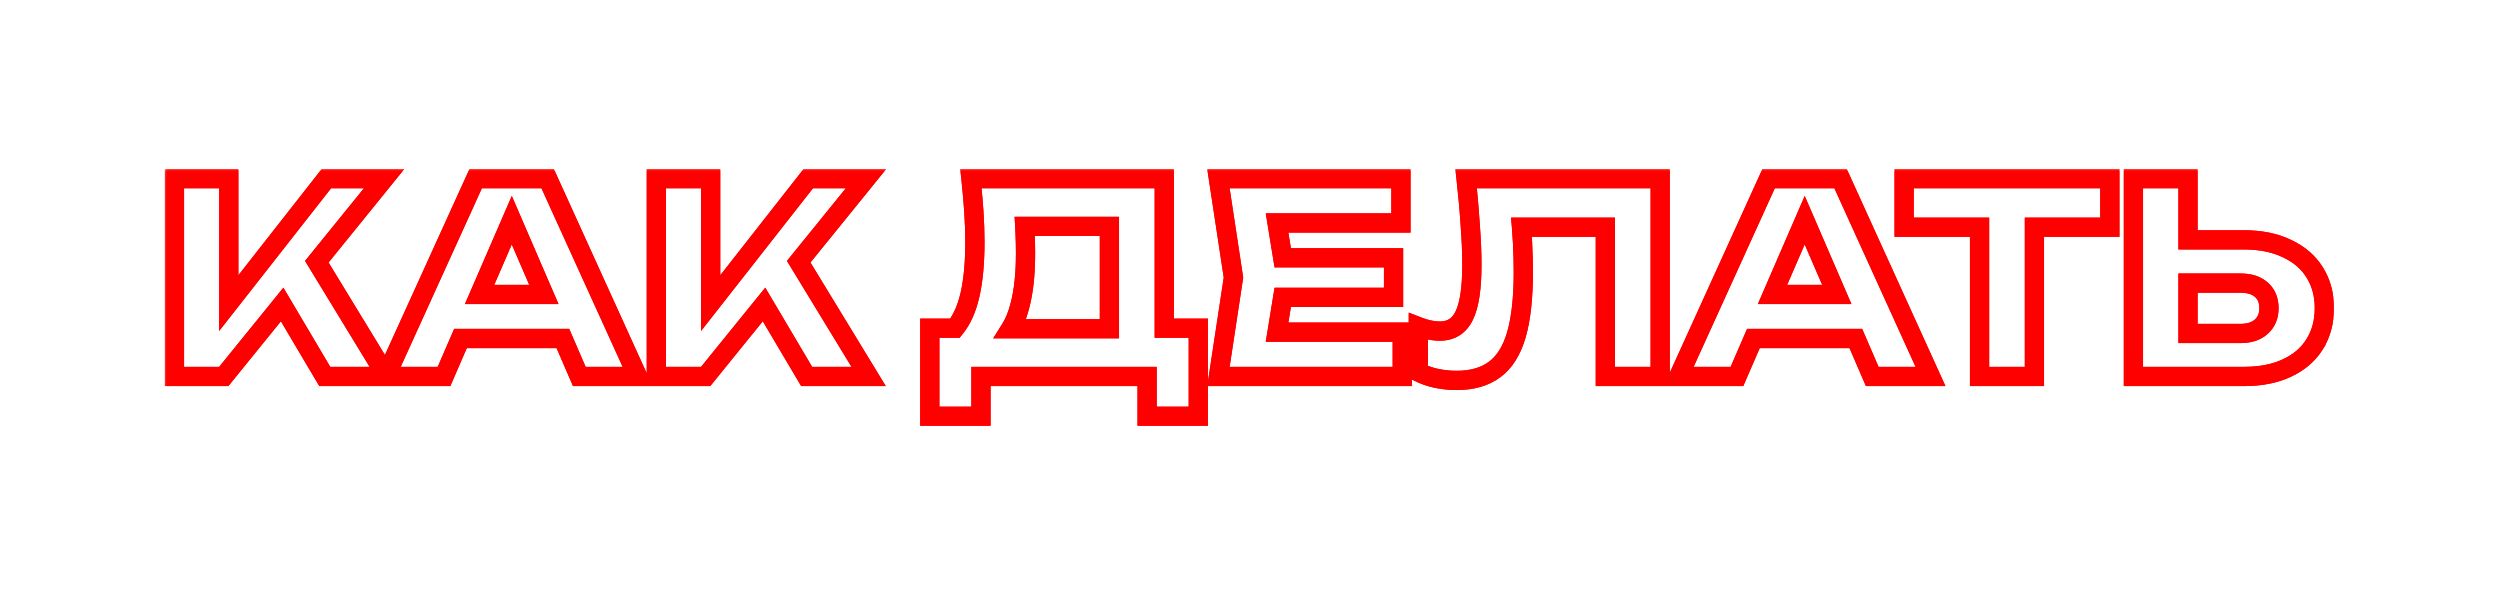 <?xml version="1.0" encoding="UTF-8"?> <svg xmlns="http://www.w3.org/2000/svg" width="455" height="108" viewBox="0 0 455 108" fill="none"><g filter="url(#filter0_f_918_215)"><mask id="path-1-outside-1_918_215" maskUnits="userSpaceOnUse" x="30" y="30.768" width="395" height="47" fill="black"><rect fill="white" x="30" y="30.768" width="395" height="47"></rect><path fill-rule="evenodd" clip-rule="evenodd" d="M31 31.768H42.388V52.995L59.033 31.768H71.484L58.575 47.692L70.187 66.743L86.089 31.768H100.159L117.209 69.268H104.943L101.956 62.356H84.3L81.304 69.268H58.682L51.254 56.723L41.084 69.268H31V31.768ZM71.368 67.768H80.319L83.316 60.856H102.942L105.929 67.768H114.879L99.193 33.268H87.055L71.368 67.768ZM69.055 67.768L56.743 47.569L68.337 33.268H59.763L40.888 57.339V33.268H32.5V67.768H40.368L51.446 54.104L59.538 67.768H69.055ZM118.703 31.768H130.091V52.995L146.736 31.768H159.187L146.278 47.692L159.429 69.268H146.386L138.957 56.723L128.787 69.268H118.703V31.768ZM120.203 33.268V67.768H128.072L139.149 54.104L147.241 67.768H156.758L144.446 47.569L156.04 33.268H147.466L128.591 57.339V33.268H120.203ZM175.877 31.768H212.646V58.984H218.838V76.516H208.026V69.268H179.286V76.516H168.474V58.984H173.444C174.465 57.635 175.256 55.839 175.79 53.563C176.38 51.013 176.682 47.842 176.682 44.038C176.682 42.296 176.619 40.473 176.492 38.568C176.364 36.659 176.189 34.669 175.966 32.598L175.877 31.768ZM177.545 33.268C177.729 35.061 177.877 36.794 177.988 38.468C178.117 40.403 178.182 42.26 178.182 44.038C178.182 47.913 177.876 51.206 177.251 53.903L177.25 53.905C176.644 56.491 175.7 58.606 174.388 60.209L174.163 60.484H169.974V75.016H177.786V67.768H209.526V75.016H217.338V60.484H211.146V33.268H177.545ZM220.883 31.768H255.721V41.332H233.308L234.095 46.168H254.377V54.868H234.095L233.308 59.704H255.961V69.268H220.883L223.733 50.518L220.883 31.768ZM222.628 33.268L225.25 50.518L222.628 67.768H254.461V61.204H231.544L232.82 53.368H252.877V47.668H232.82L231.544 39.832H254.221V33.268H222.628ZM265.99 31.768H302.906V69.268H291.422V42.1H277.725C277.776 42.774 277.817 43.44 277.849 44.097C277.946 46.028 277.994 47.864 277.994 49.606C277.994 54.252 277.576 58.088 276.717 61.092L276.717 61.094C275.855 64.078 274.47 66.352 272.51 67.822C270.557 69.287 268.066 69.988 265.1 69.988C263.8 69.988 262.517 69.855 261.25 69.588L261.246 69.587C260.003 69.318 258.852 68.913 257.796 68.368L257.39 68.159V58.352L258.41 58.746C259.755 59.266 260.958 59.512 262.028 59.512C262.952 59.512 263.699 59.304 264.302 58.921C264.906 58.538 265.416 57.949 265.815 57.108L265.819 57.099C266.667 55.375 267.134 52.434 267.134 48.166C267.134 46.108 267.039 43.791 266.848 41.214L266.848 41.204C266.688 38.627 266.434 35.759 266.083 32.601L265.99 31.768ZM321.401 31.768H335.471L352.521 69.268H340.255L337.269 62.356H319.613L316.616 69.268H304.351L321.401 31.768ZM306.681 67.768H315.632L318.628 60.856H338.255L341.241 67.768H350.191L334.505 33.268H322.367L306.681 67.768ZM345.802 31.768H384.742V42.1H371.014V69.268H359.53V42.1H345.802V31.768ZM347.302 33.268V40.6H361.03V67.768H369.514V40.6H383.242V33.268H347.302ZM387.531 31.768H398.967V42.904H408.393C411.516 42.904 414.239 43.446 416.539 44.56C418.86 45.638 420.656 47.168 421.892 49.159C423.161 51.15 423.783 53.469 423.783 56.086C423.783 58.705 423.16 61.039 421.893 63.06L421.895 63.058L421.257 62.662L421.893 63.06C420.655 65.053 418.857 66.584 416.534 67.662C414.236 68.743 411.514 69.268 408.393 69.268H387.531V31.768ZM389.031 67.768H408.393C411.351 67.768 413.845 67.27 415.898 66.303L415.902 66.302C417.993 65.332 419.554 63.984 420.62 62.267L420.622 62.264C421.722 60.509 422.283 58.459 422.283 56.086C422.283 53.713 421.722 51.681 420.625 49.961L420.62 49.954C419.554 48.236 417.993 46.888 415.902 45.919L415.89 45.913C413.839 44.917 411.348 44.404 408.393 44.404H397.467V33.268H389.031V67.768ZM328.459 38.181L335.44 54.34H321.453L328.459 38.181ZM93.146 38.181L100.127 54.34H86.141L93.146 38.181ZM323.739 52.84H333.158L328.456 41.958L323.739 52.84ZM88.426 52.84L93.144 41.958L97.845 52.84H88.426ZM185.716 40.456H202.662V60.58H182.566L183.287 59.432C183.955 58.365 184.501 57.019 184.912 55.376L184.914 55.368C185.565 52.89 185.898 49.806 185.898 46.102C185.898 44.867 185.866 43.566 185.803 42.201L185.802 42.192L185.802 42.184C185.795 41.875 185.782 41.565 185.763 41.251L185.716 40.456ZM187.296 41.956C187.298 42.017 187.3 42.079 187.301 42.14C187.366 43.523 187.398 44.844 187.398 46.102C187.398 49.884 187.059 53.103 186.366 55.744C186.056 56.984 185.666 58.098 185.19 59.08H201.162V41.956H187.296ZM397.467 50.776H407.769C409.516 50.776 410.98 51.204 412.056 52.162C413.175 53.13 413.703 54.472 413.703 56.086C413.703 57.674 413.172 59.007 412.066 60C410.991 60.996 409.523 61.444 407.769 61.444H397.467V50.776ZM398.967 52.276V59.944H407.769C409.277 59.944 410.335 59.562 411.051 58.897L411.061 58.888C411.808 58.217 412.203 57.312 412.203 56.086C412.203 54.822 411.805 53.926 411.072 53.294L411.062 53.285C410.346 52.646 409.284 52.276 407.769 52.276H398.967ZM301.406 33.268H267.665C267.952 35.593 268.224 39.414 268.318 40.737C268.33 40.902 268.339 41.028 268.344 41.107C268.537 43.712 268.634 46.065 268.634 48.166C268.634 52.47 268.174 55.704 267.168 57.756C266.671 58.802 265.989 59.627 265.106 60.187C264.222 60.748 263.184 61.012 262.028 61.012C261.034 61.012 259.987 60.837 258.89 60.5V67.235C259.708 67.616 260.598 67.912 261.56 68.12C262.724 68.365 263.904 68.488 265.1 68.488C267.83 68.488 269.979 67.845 271.61 66.622C273.234 65.404 274.473 63.455 275.275 60.68C276.081 57.86 276.494 54.177 276.494 49.606C276.494 47.892 276.446 46.08 276.351 44.171L276.166 41.413L276.098 40.6H292.922V67.768H301.406V33.268Z"></path></mask><path fill-rule="evenodd" clip-rule="evenodd" d="M31 31.768H42.388V52.995L59.033 31.768H71.484L58.575 47.692L70.187 66.743L86.089 31.768H100.159L117.209 69.268H104.943L101.956 62.356H84.3L81.304 69.268H58.682L51.254 56.723L41.084 69.268H31V31.768ZM71.368 67.768H80.319L83.316 60.856H102.942L105.929 67.768H114.879L99.193 33.268H87.055L71.368 67.768ZM69.055 67.768L56.743 47.569L68.337 33.268H59.763L40.888 57.339V33.268H32.5V67.768H40.368L51.446 54.104L59.538 67.768H69.055ZM118.703 31.768H130.091V52.995L146.736 31.768H159.187L146.278 47.692L159.429 69.268H146.386L138.957 56.723L128.787 69.268H118.703V31.768ZM120.203 33.268V67.768H128.072L139.149 54.104L147.241 67.768H156.758L144.446 47.569L156.04 33.268H147.466L128.591 57.339V33.268H120.203ZM175.877 31.768H212.646V58.984H218.838V76.516H208.026V69.268H179.286V76.516H168.474V58.984H173.444C174.465 57.635 175.256 55.839 175.79 53.563C176.38 51.013 176.682 47.842 176.682 44.038C176.682 42.296 176.619 40.473 176.492 38.568C176.364 36.659 176.189 34.669 175.966 32.598L175.877 31.768ZM177.545 33.268C177.729 35.061 177.877 36.794 177.988 38.468C178.117 40.403 178.182 42.26 178.182 44.038C178.182 47.913 177.876 51.206 177.251 53.903L177.25 53.905C176.644 56.491 175.7 58.606 174.388 60.209L174.163 60.484H169.974V75.016H177.786V67.768H209.526V75.016H217.338V60.484H211.146V33.268H177.545ZM220.883 31.768H255.721V41.332H233.308L234.095 46.168H254.377V54.868H234.095L233.308 59.704H255.961V69.268H220.883L223.733 50.518L220.883 31.768ZM222.628 33.268L225.25 50.518L222.628 67.768H254.461V61.204H231.544L232.82 53.368H252.877V47.668H232.82L231.544 39.832H254.221V33.268H222.628ZM265.99 31.768H302.906V69.268H291.422V42.1H277.725C277.776 42.774 277.817 43.44 277.849 44.097C277.946 46.028 277.994 47.864 277.994 49.606C277.994 54.252 277.576 58.088 276.717 61.092L276.717 61.094C275.855 64.078 274.47 66.352 272.51 67.822C270.557 69.287 268.066 69.988 265.1 69.988C263.8 69.988 262.517 69.855 261.25 69.588L261.246 69.587C260.003 69.318 258.852 68.913 257.796 68.368L257.39 68.159V58.352L258.41 58.746C259.755 59.266 260.958 59.512 262.028 59.512C262.952 59.512 263.699 59.304 264.302 58.921C264.906 58.538 265.416 57.949 265.815 57.108L265.819 57.099C266.667 55.375 267.134 52.434 267.134 48.166C267.134 46.108 267.039 43.791 266.848 41.214L266.848 41.204C266.688 38.627 266.434 35.759 266.083 32.601L265.99 31.768ZM321.401 31.768H335.471L352.521 69.268H340.255L337.269 62.356H319.613L316.616 69.268H304.351L321.401 31.768ZM306.681 67.768H315.632L318.628 60.856H338.255L341.241 67.768H350.191L334.505 33.268H322.367L306.681 67.768ZM345.802 31.768H384.742V42.1H371.014V69.268H359.53V42.1H345.802V31.768ZM347.302 33.268V40.6H361.03V67.768H369.514V40.6H383.242V33.268H347.302ZM387.531 31.768H398.967V42.904H408.393C411.516 42.904 414.239 43.446 416.539 44.56C418.86 45.638 420.656 47.168 421.892 49.159C423.161 51.15 423.783 53.469 423.783 56.086C423.783 58.705 423.16 61.039 421.893 63.06L421.895 63.058L421.257 62.662L421.893 63.06C420.655 65.053 418.857 66.584 416.534 67.662C414.236 68.743 411.514 69.268 408.393 69.268H387.531V31.768ZM389.031 67.768H408.393C411.351 67.768 413.845 67.27 415.898 66.303L415.902 66.302C417.993 65.332 419.554 63.984 420.62 62.267L420.622 62.264C421.722 60.509 422.283 58.459 422.283 56.086C422.283 53.713 421.722 51.681 420.625 49.961L420.62 49.954C419.554 48.236 417.993 46.888 415.902 45.919L415.89 45.913C413.839 44.917 411.348 44.404 408.393 44.404H397.467V33.268H389.031V67.768ZM328.459 38.181L335.44 54.34H321.453L328.459 38.181ZM93.146 38.181L100.127 54.34H86.141L93.146 38.181ZM323.739 52.84H333.158L328.456 41.958L323.739 52.84ZM88.426 52.84L93.144 41.958L97.845 52.84H88.426ZM185.716 40.456H202.662V60.58H182.566L183.287 59.432C183.955 58.365 184.501 57.019 184.912 55.376L184.914 55.368C185.565 52.89 185.898 49.806 185.898 46.102C185.898 44.867 185.866 43.566 185.803 42.201L185.802 42.192L185.802 42.184C185.795 41.875 185.782 41.565 185.763 41.251L185.716 40.456ZM187.296 41.956C187.298 42.017 187.3 42.079 187.301 42.14C187.366 43.523 187.398 44.844 187.398 46.102C187.398 49.884 187.059 53.103 186.366 55.744C186.056 56.984 185.666 58.098 185.19 59.08H201.162V41.956H187.296ZM397.467 50.776H407.769C409.516 50.776 410.98 51.204 412.056 52.162C413.175 53.13 413.703 54.472 413.703 56.086C413.703 57.674 413.172 59.007 412.066 60C410.991 60.996 409.523 61.444 407.769 61.444H397.467V50.776ZM398.967 52.276V59.944H407.769C409.277 59.944 410.335 59.562 411.051 58.897L411.061 58.888C411.808 58.217 412.203 57.312 412.203 56.086C412.203 54.822 411.805 53.926 411.072 53.294L411.062 53.285C410.346 52.646 409.284 52.276 407.769 52.276H398.967ZM301.406 33.268H267.665C267.952 35.593 268.224 39.414 268.318 40.737C268.33 40.902 268.339 41.028 268.344 41.107C268.537 43.712 268.634 46.065 268.634 48.166C268.634 52.47 268.174 55.704 267.168 57.756C266.671 58.802 265.989 59.627 265.106 60.187C264.222 60.748 263.184 61.012 262.028 61.012C261.034 61.012 259.987 60.837 258.89 60.5V67.235C259.708 67.616 260.598 67.912 261.56 68.12C262.724 68.365 263.904 68.488 265.1 68.488C267.83 68.488 269.979 67.845 271.61 66.622C273.234 65.404 274.473 63.455 275.275 60.68C276.081 57.86 276.494 54.177 276.494 49.606C276.494 47.892 276.446 46.08 276.351 44.171L276.166 41.413L276.098 40.6H292.922V67.768H301.406V33.268Z" fill="#FF0000"></path><path d="M31 31.768V30.768H30V31.768H31ZM42.388 31.768H43.388V30.768H42.388V31.768ZM42.388 52.995H41.388V55.891L43.175 53.612L42.388 52.995ZM59.033 31.768V30.768H58.546L58.246 31.151L59.033 31.768ZM71.484 31.768L72.26 32.398L73.582 30.768H71.484V31.768ZM58.575 47.692L57.798 47.062L57.354 47.61L57.721 48.212L58.575 47.692ZM70.187 66.743L69.333 67.264L70.316 68.876L71.097 67.157L70.187 66.743ZM86.089 31.768V30.768H85.445L85.178 31.354L86.089 31.768ZM100.159 31.768L101.069 31.354L100.802 30.768H100.159V31.768ZM117.209 69.268V70.268H118.762L118.119 68.854L117.209 69.268ZM104.943 69.268L104.025 69.665L104.285 70.268H104.943V69.268ZM101.956 62.356L102.874 61.959L102.614 61.356H101.956V62.356ZM84.3 62.356V61.356H83.644L83.383 61.958L84.3 62.356ZM81.304 69.268V70.268H81.96L82.221 69.666L81.304 69.268ZM58.682 69.268L57.822 69.778L58.112 70.268H58.682V69.268ZM51.254 56.723L52.114 56.213L51.382 54.977L50.477 56.093L51.254 56.723ZM41.084 69.268V70.268H41.56L41.86 69.898L41.084 69.268ZM31 69.268H30V70.268H31V69.268ZM80.319 67.768V68.768H80.976L81.237 68.166L80.319 67.768ZM71.368 67.768L70.458 67.354L69.815 68.768H71.368V67.768ZM83.316 60.856V59.856H82.659L82.398 60.458L83.316 60.856ZM102.942 60.856L103.86 60.459L103.6 59.856H102.942V60.856ZM105.929 67.768L105.011 68.165L105.271 68.768H105.929V67.768ZM114.879 67.768V68.768H116.432L115.789 67.354L114.879 67.768ZM99.193 33.268L100.103 32.854L99.837 32.268H99.193V33.268ZM87.055 33.268V32.268H86.411L86.144 32.854L87.055 33.268ZM69.055 67.768V68.768H70.835L69.908 67.248L69.055 67.768ZM56.743 47.569L55.966 46.939L55.522 47.487L55.889 48.09L56.743 47.569ZM68.337 33.268L69.113 33.898L70.434 32.268H68.337V33.268ZM59.763 33.268V32.268H59.276L58.976 32.651L59.763 33.268ZM40.888 57.339H39.888V60.235L41.675 57.956L40.888 57.339ZM40.888 33.268H41.888V32.268H40.888V33.268ZM32.5 33.268V32.268H31.5V33.268H32.5ZM32.5 67.768H31.5V68.768H32.5V67.768ZM40.368 67.768V68.768H40.845L41.145 68.398L40.368 67.768ZM51.446 54.104L52.306 53.594L51.574 52.358L50.669 53.474L51.446 54.104ZM59.538 67.768L58.677 68.278L58.968 68.768H59.538V67.768ZM118.703 31.768V30.768H117.703V31.768H118.703ZM130.091 31.768H131.091V30.768H130.091V31.768ZM130.091 52.995H129.091V55.891L130.878 53.612L130.091 52.995ZM146.736 31.768V30.768H146.25L145.949 31.151L146.736 31.768ZM159.187 31.768L159.963 32.398L161.285 30.768H159.187V31.768ZM146.278 47.692L145.501 47.062L145.057 47.61L145.424 48.212L146.278 47.692ZM159.429 69.268V70.268H161.209L160.282 68.748L159.429 69.268ZM146.386 69.268L145.525 69.778L145.816 70.268H146.386V69.268ZM138.957 56.723L139.817 56.213L139.085 54.977L138.18 56.093L138.957 56.723ZM128.787 69.268V70.268H129.263L129.563 69.898L128.787 69.268ZM118.703 69.268H117.703V70.268H118.703V69.268ZM120.203 67.768H119.203V68.768H120.203V67.768ZM120.203 33.268V32.268H119.203V33.268H120.203ZM128.072 67.768V68.768H128.548L128.848 68.398L128.072 67.768ZM139.149 54.104L140.009 53.594L139.277 52.358L138.372 53.474L139.149 54.104ZM147.241 67.768L146.38 68.278L146.671 68.768H147.241V67.768ZM156.758 67.768V68.768H158.538L157.612 67.248L156.758 67.768ZM144.446 47.569L143.669 46.939L143.225 47.487L143.592 48.09L144.446 47.569ZM156.04 33.268L156.816 33.898L158.138 32.268H156.04V33.268ZM147.466 33.268V32.268H146.979L146.679 32.651L147.466 33.268ZM128.591 57.339H127.591V60.235L129.378 57.956L128.591 57.339ZM128.591 33.268H129.591V32.268H128.591V33.268ZM175.877 31.768V30.768H174.763L174.883 31.875L175.877 31.768ZM212.646 31.768H213.646V30.768H212.646V31.768ZM212.646 58.984H211.646V59.984H212.646V58.984ZM218.838 58.984H219.838V57.984H218.838V58.984ZM218.838 76.516V77.516H219.838V76.516H218.838ZM208.026 76.516H207.026V77.516H208.026V76.516ZM208.026 69.268H209.026V68.268H208.026V69.268ZM179.286 69.268V68.268H178.286V69.268H179.286ZM179.286 76.516V77.516H180.286V76.516H179.286ZM168.474 76.516H167.474V77.516H168.474V76.516ZM168.474 58.984V57.984H167.474V58.984H168.474ZM173.444 58.984V59.984H173.941L174.241 59.588L173.444 58.984ZM175.79 53.563L176.763 53.791L176.764 53.788L175.79 53.563ZM176.492 38.568L177.489 38.501L177.489 38.501L176.492 38.568ZM175.966 32.598L176.96 32.491L176.96 32.491L175.966 32.598ZM177.988 38.468L176.99 38.535L176.99 38.535L177.988 38.468ZM177.545 33.268V32.268H176.437L176.55 33.37L177.545 33.268ZM177.251 53.903L176.276 53.678L176.276 53.678L177.251 53.903ZM177.25 53.905L178.224 54.134L178.224 54.131L177.25 53.905ZM174.388 60.209L175.162 60.842L175.162 60.842L174.388 60.209ZM174.163 60.484V61.484H174.637L174.937 61.117L174.163 60.484ZM169.974 60.484V59.484H168.974V60.484H169.974ZM169.974 75.016H168.974V76.016H169.974V75.016ZM177.786 75.016V76.016H178.786V75.016H177.786ZM177.786 67.768V66.768H176.786V67.768H177.786ZM209.526 67.768H210.526V66.768H209.526V67.768ZM209.526 75.016H208.526V76.016H209.526V75.016ZM217.338 75.016V76.016H218.338V75.016H217.338ZM217.338 60.484H218.338V59.484H217.338V60.484ZM211.146 60.484H210.146V61.484H211.146V60.484ZM211.146 33.268H212.146V32.268H211.146V33.268ZM220.883 31.768V30.768H219.719L219.894 31.918L220.883 31.768ZM255.721 31.768H256.721V30.768H255.721V31.768ZM255.721 41.332V42.332H256.721V41.332H255.721ZM233.308 41.332V40.332H232.132L232.321 41.493L233.308 41.332ZM234.095 46.168L233.108 46.329L233.245 47.168H234.095V46.168ZM254.377 46.168H255.377V45.168H254.377V46.168ZM254.377 54.868V55.868H255.377V54.868H254.377ZM234.095 54.868V53.868H233.245L233.108 54.707L234.095 54.868ZM233.308 59.704L232.321 59.543L232.132 60.704H233.308V59.704ZM255.961 59.704H256.961V58.704H255.961V59.704ZM255.961 69.268V70.268H256.961V69.268H255.961ZM220.883 69.268L219.894 69.118L219.719 70.268H220.883V69.268ZM223.733 50.518L224.721 50.668L224.744 50.518L224.721 50.368L223.733 50.518ZM222.628 33.268V32.268H221.465L221.639 33.418L222.628 33.268ZM225.25 50.518L226.239 50.668L226.261 50.518L226.239 50.368L225.25 50.518ZM222.628 67.768L221.639 67.618L221.465 68.768H222.628V67.768ZM254.461 67.768V68.768H255.461V67.768H254.461ZM254.461 61.204H255.461V60.204H254.461V61.204ZM231.544 61.204L230.557 61.043L230.368 62.204H231.544V61.204ZM232.82 53.368V52.368H231.969L231.833 53.207L232.82 53.368ZM252.877 53.368V54.368H253.877V53.368H252.877ZM252.877 47.668H253.877V46.668H252.877V47.668ZM232.82 47.668L231.833 47.829L231.969 48.668H232.82V47.668ZM231.544 39.832V38.832H230.368L230.557 39.993L231.544 39.832ZM254.221 39.832V40.832H255.221V39.832H254.221ZM254.221 33.268H255.221V32.268H254.221V33.268ZM265.99 31.768V30.768H264.873L264.996 31.878L265.99 31.768ZM302.906 31.768H303.906V30.768H302.906V31.768ZM302.906 69.268V70.268H303.906V69.268H302.906ZM291.422 69.268H290.422V70.268H291.422V69.268ZM291.422 42.1H292.422V41.1H291.422V42.1ZM277.725 42.1V41.1H276.648L276.728 42.174L277.725 42.1ZM277.849 44.097L276.85 44.146L276.85 44.147L277.849 44.097ZM276.717 61.092L277.678 61.37L277.679 61.367L276.717 61.092ZM276.717 61.094L277.677 61.372L277.677 61.372L276.717 61.094ZM261.25 69.588L261.04 70.566L261.044 70.567L261.25 69.588ZM261.246 69.587L261.034 70.564L261.036 70.565L261.246 69.587ZM257.796 68.368L258.255 67.48L258.255 67.48L257.796 68.368ZM257.39 68.159H256.39V68.768L256.931 69.048L257.39 68.159ZM257.39 58.352L257.751 57.419L256.39 56.894V58.352H257.39ZM258.41 58.746L258.05 59.679L258.05 59.679L258.41 58.746ZM264.302 58.921L264.838 59.765L264.838 59.765L264.302 58.921ZM265.815 57.108L264.914 56.673L264.911 56.68L265.815 57.108ZM265.819 57.099L264.922 56.658L264.919 56.664L265.819 57.099ZM266.848 41.214L265.85 41.281L265.851 41.287L266.848 41.214ZM266.848 41.204L265.849 41.266L265.85 41.272L266.848 41.204ZM266.083 32.601L267.077 32.49L267.077 32.49L266.083 32.601ZM267.665 33.268V32.268H266.533L266.672 33.391L267.665 33.268ZM301.406 33.268H302.406V32.268H301.406V33.268ZM301.406 67.768V68.768H302.406V67.768H301.406ZM292.922 67.768H291.922V68.768H292.922V67.768ZM292.922 40.6H293.922V39.6H292.922V40.6ZM276.098 40.6V39.6H275.01L275.101 40.684L276.098 40.6ZM276.166 41.413L277.164 41.346L277.163 41.338L277.163 41.329L276.166 41.413ZM276.351 44.171L277.35 44.121L277.349 44.112L277.349 44.104L276.351 44.171ZM275.275 60.68L276.236 60.958L276.237 60.955L275.275 60.68ZM271.61 66.622L272.21 67.422L272.21 67.422L271.61 66.622ZM261.56 68.12L261.348 69.098L261.354 69.099L261.56 68.12ZM258.89 67.235H257.89V67.872L258.468 68.141L258.89 67.235ZM258.89 60.5L259.184 59.544L257.89 59.147V60.5H258.89ZM265.106 60.187L264.57 59.343L264.57 59.343L265.106 60.187ZM267.168 57.756L266.27 57.316L266.264 57.327L267.168 57.756ZM268.344 41.107L269.342 41.034L269.342 41.033L268.344 41.107ZM321.401 31.768V30.768H320.757L320.491 31.354L321.401 31.768ZM335.471 31.768L336.381 31.354L336.115 30.768H335.471V31.768ZM352.521 69.268V70.268H354.074L353.431 68.854L352.521 69.268ZM340.255 69.268L339.337 69.665L339.598 70.268H340.255V69.268ZM337.269 62.356L338.187 61.959L337.926 61.356H337.269V62.356ZM319.613 62.356V61.356H318.957L318.695 61.958L319.613 62.356ZM316.616 69.268V70.268H317.273L317.534 69.666L316.616 69.268ZM304.351 69.268L303.441 68.854L302.798 70.268H304.351V69.268ZM306.681 67.768L305.771 67.354L305.128 68.768H306.681V67.768ZM322.367 33.268V32.268H321.723L321.457 32.854L322.367 33.268ZM315.632 67.768V68.768H316.288L316.549 68.166L315.632 67.768ZM318.628 60.856V59.856H317.972L317.711 60.458L318.628 60.856ZM338.255 60.856L339.173 60.459L338.912 59.856H338.255V60.856ZM341.241 67.768L340.323 68.165L340.584 68.768H341.241V67.768ZM350.191 67.768V68.768H351.744L351.102 67.354L350.191 67.768ZM334.505 33.268L335.416 32.854L335.149 32.268H334.505V33.268ZM345.802 31.768V30.768H344.802V31.768H345.802ZM384.742 31.768H385.742V30.768H384.742V31.768ZM384.742 42.1V43.1H385.742V42.1H384.742ZM371.014 42.1V41.1H370.014V42.1H371.014ZM371.014 69.268V70.268H372.014V69.268H371.014ZM359.53 69.268H358.53V70.268H359.53V69.268ZM359.53 42.1H360.53V41.1H359.53V42.1ZM345.802 42.1H344.802V43.1H345.802V42.1ZM347.302 40.6H346.302V41.6H347.302V40.6ZM347.302 33.268V32.268H346.302V33.268H347.302ZM361.03 40.6H362.03V39.6H361.03V40.6ZM361.03 67.768H360.03V68.768H361.03V67.768ZM369.514 67.768V68.768H370.514V67.768H369.514ZM369.514 40.6V39.6H368.514V40.6H369.514ZM383.242 40.6V41.6H384.242V40.6H383.242ZM383.242 33.268H384.242V32.268H383.242V33.268ZM387.531 31.768V30.768H386.531V31.768H387.531ZM398.967 31.768H399.967V30.768H398.967V31.768ZM398.967 42.904H397.967V43.904H398.967V42.904ZM416.539 44.56L416.103 45.46L416.11 45.464L416.118 45.468L416.539 44.56ZM421.892 49.159L421.043 49.687L421.049 49.697L421.892 49.159ZM416.534 67.662L416.113 66.755L416.108 66.757L416.534 67.662ZM387.531 69.268H386.531V70.268H387.531V69.268ZM421.257 62.662L421.785 61.812L420.727 63.51L421.257 62.662ZM421.895 63.058L422.745 63.584L423.27 62.734L422.422 62.208L421.895 63.058ZM389.031 67.768H388.031V68.768H389.031V67.768ZM389.031 33.268V32.268H388.031V33.268H389.031ZM415.898 66.303L415.473 65.398L415.472 65.399L415.898 66.303ZM415.902 66.302L415.481 65.394L415.477 65.396L415.902 66.302ZM420.62 62.267L419.771 61.738L419.77 61.739L420.62 62.267ZM420.622 62.264L419.775 61.732L419.773 61.735L420.622 62.264ZM420.625 49.961L419.779 50.495L419.782 50.499L420.625 49.961ZM420.62 49.954L419.77 50.481L419.774 50.487L420.62 49.954ZM415.902 45.919L415.473 46.822L415.481 46.826L415.902 45.919ZM415.89 45.913L415.453 46.812L415.461 46.816L415.89 45.913ZM397.467 44.404H396.467V45.404H397.467V44.404ZM397.467 33.268H398.467V32.268H397.467V33.268ZM328.459 38.181L329.377 37.785L328.46 35.663L327.541 37.783L328.459 38.181ZM335.44 54.34V55.34H336.961L336.358 53.944L335.44 54.34ZM321.453 54.34L320.536 53.942L319.93 55.34H321.453V54.34ZM93.146 38.181L94.064 37.785L93.148 35.663L92.229 37.783L93.146 38.181ZM100.127 54.34V55.34H101.649L101.045 53.944L100.127 54.34ZM86.141 54.34L85.223 53.942L84.617 55.34H86.141V54.34ZM333.158 52.84V53.84H334.679L334.076 52.444L333.158 52.84ZM323.739 52.84L322.821 52.442L322.215 53.84H323.739V52.84ZM328.456 41.958L329.374 41.561L328.458 39.44L327.539 41.56L328.456 41.958ZM88.426 52.84L87.508 52.442L86.903 53.84H88.426V52.84ZM93.144 41.958L94.062 41.561L93.145 39.44L92.226 41.56L93.144 41.958ZM97.845 52.84V53.84H99.367L98.763 52.444L97.845 52.84ZM185.716 40.456V39.456H184.654L184.717 40.516L185.716 40.456ZM202.662 40.456H203.662V39.456H202.662V40.456ZM202.662 60.58V61.58H203.662V60.58H202.662ZM182.566 60.58L181.719 60.049L180.759 61.58H182.566V60.58ZM183.287 59.432L182.439 58.9L182.439 58.9L183.287 59.432ZM184.912 55.376L183.944 55.128L183.942 55.134L184.912 55.376ZM184.914 55.368L183.947 55.114L183.946 55.12L184.914 55.368ZM185.803 42.201L184.804 42.246L184.804 42.247L185.803 42.201ZM185.802 42.192L184.803 42.217L184.803 42.227L184.803 42.238L185.802 42.192ZM185.802 42.184L184.802 42.207L184.802 42.208L185.802 42.184ZM185.763 41.251L186.761 41.191L186.761 41.191L185.763 41.251ZM187.301 42.14L186.302 42.164L186.302 42.175L186.303 42.186L187.301 42.14ZM187.296 41.956V40.956H186.265L186.297 41.987L187.296 41.956ZM186.366 55.744L185.399 55.491L185.396 55.502L186.366 55.744ZM185.19 59.08L184.29 58.644L183.595 60.08H185.19V59.08ZM201.162 59.08V60.08H202.162V59.08H201.162ZM201.162 41.956H202.162V40.956H201.162V41.956ZM397.467 50.776V49.776H396.467V50.776H397.467ZM412.056 52.162L411.391 52.909L411.396 52.914L411.402 52.919L412.056 52.162ZM412.066 60L411.398 59.257L411.393 59.262L411.387 59.267L412.066 60ZM397.467 61.444H396.467V62.444H397.467V61.444ZM398.967 59.944H397.967V60.944H398.967V59.944ZM398.967 52.276V51.276H397.967V52.276H398.967ZM411.051 58.897L410.377 58.158L410.37 58.164L411.051 58.897ZM411.061 58.888L410.393 58.143L410.386 58.149L411.061 58.888ZM411.072 53.294L410.412 54.046L410.419 54.051L411.072 53.294ZM411.062 53.285L410.396 54.032L410.402 54.037L411.062 53.285ZM268.318 40.737L269.315 40.666L269.315 40.666L268.318 40.737ZM71.04 66.223L59.428 47.171L57.721 48.212L69.333 67.264L71.04 66.223ZM84.3 63.356H101.956V61.356H84.3V63.356ZM80.319 66.768H71.368V68.768H80.319V66.768ZM114.879 66.768H105.929V68.768H114.879V66.768ZM98.282 33.682L113.968 68.182L115.789 67.354L100.103 32.854L98.282 33.682ZM87.055 34.268H99.193V32.268H87.055V34.268ZM72.279 68.182L87.965 33.682L86.144 32.854L70.458 67.354L72.279 68.182ZM59.763 34.268H68.337V32.268H59.763V34.268ZM32.5 34.268H40.888V32.268H32.5V34.268ZM33.5 67.768V33.268H31.5V67.768H33.5ZM40.368 66.768H32.5V68.768H40.368V66.768ZM69.055 66.768H59.538V68.768H69.055V66.768ZM121.203 67.768V33.268H119.203V67.768H121.203ZM128.072 66.768H120.203V68.768H128.072V66.768ZM156.758 66.768H147.241V68.768H156.758V66.768ZM147.466 34.268H156.04V32.268H147.466V34.268ZM120.203 34.268H128.591V32.268H120.203V34.268ZM179.286 70.268H208.026V68.268H179.286V70.268ZM174.816 53.334C174.304 55.517 173.561 57.172 172.647 58.38L174.241 59.588C175.369 58.098 176.207 56.162 176.763 53.791L174.816 53.334ZM175.682 44.038C175.682 47.795 175.383 50.885 174.815 53.337L176.764 53.788C177.377 51.14 177.682 47.889 177.682 44.038H175.682ZM175.494 38.635C175.619 40.519 175.682 42.32 175.682 44.038H177.682C177.682 42.272 177.618 40.426 177.489 38.501L175.494 38.635ZM174.972 32.705C175.194 34.764 175.367 36.74 175.494 38.635L177.489 38.501C177.361 36.578 177.185 34.574 176.96 32.491L174.972 32.705ZM174.883 31.875L174.972 32.705L176.96 32.491L176.871 31.661L174.883 31.875ZM178.986 38.402C178.874 36.715 178.725 34.97 178.54 33.166L176.55 33.37C176.733 35.152 176.88 36.873 176.99 38.535L178.986 38.402ZM179.182 44.038C179.182 42.236 179.116 40.357 178.986 38.402L176.99 38.535C177.118 40.45 177.182 42.284 177.182 44.038H179.182ZM178.225 54.129C178.872 51.334 179.182 47.96 179.182 44.038H177.182C177.182 47.866 176.879 51.078 176.276 53.678L178.225 54.129ZM178.224 54.131L178.225 54.129L176.276 53.678L176.276 53.68L178.224 54.131ZM175.162 60.842C176.598 59.088 177.594 56.82 178.224 54.134L176.276 53.677C175.694 56.162 174.803 58.124 173.615 59.576L175.162 60.842ZM174.937 61.117L175.162 60.842L173.615 59.576L173.39 59.851L174.937 61.117ZM170.974 75.016V60.484H168.974V75.016H170.974ZM177.786 74.016H169.974V76.016H177.786V74.016ZM217.338 74.016H209.526V76.016H217.338V74.016ZM216.338 60.484V75.016H218.338V60.484H216.338ZM177.545 34.268H211.146V32.268H177.545V34.268ZM235.082 46.007L234.295 41.171L232.321 41.493L233.108 46.329L235.082 46.007ZM234.295 59.865L235.082 55.029L233.108 54.707L232.321 59.543L234.295 59.865ZM254.461 66.768H222.628V68.768H254.461V66.768ZM253.461 61.204V67.768H255.461V61.204H253.461ZM251.877 47.668V53.368H253.877V47.668H251.877ZM253.221 33.268V39.832H255.221V33.268H253.221ZM222.628 34.268H254.221V32.268H222.628V34.268ZM277.725 43.1H291.422V41.1H277.725V43.1ZM278.848 44.048C278.815 43.382 278.773 42.708 278.723 42.026L276.728 42.174C276.778 42.841 276.819 43.498 276.85 44.146L278.848 44.048ZM278.994 49.606C278.994 47.846 278.945 45.993 278.848 44.047L276.85 44.147C276.946 46.063 276.994 47.883 276.994 49.606H278.994ZM277.679 61.367C278.572 58.24 278.994 54.301 278.994 49.606H276.994C276.994 54.202 276.579 57.936 275.756 60.817L277.679 61.367ZM277.677 61.372L277.678 61.37L275.757 60.815L275.756 60.817L277.677 61.372ZM273.11 68.622C275.295 66.984 276.775 64.494 277.677 61.372L275.756 60.817C274.934 63.662 273.646 65.72 271.91 67.022L273.11 68.622ZM265.1 70.988C268.223 70.988 270.941 70.249 273.11 68.622L271.91 67.022C270.172 68.326 267.909 68.988 265.1 68.988V70.988ZM261.044 70.567C262.379 70.848 263.732 70.988 265.1 70.988V68.988C263.869 68.988 262.655 68.862 261.456 68.609L261.044 70.567ZM261.036 70.565L261.04 70.566L261.459 68.61L261.455 68.609L261.036 70.565ZM257.337 69.257C258.477 69.846 259.713 70.279 261.034 70.564L261.457 68.61C260.293 68.358 259.226 67.981 258.255 67.48L257.337 69.257ZM256.931 69.048L257.338 69.257L258.255 67.48L257.849 67.27L256.931 69.048ZM258.771 57.814L257.751 57.419L257.03 59.285L258.05 59.679L258.771 57.814ZM262.028 58.512C261.11 58.512 260.031 58.3 258.771 57.814L258.05 59.679C259.479 60.231 260.806 60.512 262.028 60.512V58.512ZM263.767 58.076C263.35 58.341 262.797 58.512 262.028 58.512V60.512C263.107 60.512 264.047 60.267 264.838 59.765L263.767 58.076ZM264.911 56.68C264.578 57.382 264.184 57.812 263.767 58.076L264.838 59.765C265.629 59.264 266.253 58.516 266.718 57.537L264.911 56.68ZM264.919 56.664L264.914 56.673L266.715 57.544L266.719 57.534L264.919 56.664ZM266.134 48.166C266.134 52.409 265.662 55.152 264.922 56.658L266.716 57.54C267.671 55.598 268.134 52.46 268.134 48.166H266.134ZM265.851 41.287C266.04 43.846 266.134 46.138 266.134 48.166H268.134C268.134 46.079 268.038 43.736 267.845 41.14L265.851 41.287ZM265.85 41.272L265.85 41.281L267.846 41.146L267.845 41.136L265.85 41.272ZM265.089 32.711C265.438 35.857 265.692 38.708 265.849 41.266L267.846 41.143C267.685 38.546 267.429 35.662 267.077 32.49L265.089 32.711ZM264.996 31.878L265.089 32.711L267.077 32.49L266.984 31.658L264.996 31.878ZM267.665 34.268H301.406V32.268H267.665V34.268ZM300.406 33.268V67.768H302.406V33.268H300.406ZM301.406 66.768H292.922V68.768H301.406V66.768ZM275.101 40.684L275.17 41.497L277.163 41.329L277.094 40.516L275.101 40.684ZM275.352 44.221C275.447 46.115 275.494 47.91 275.494 49.606H277.494C277.494 47.873 277.446 46.045 277.35 44.121L275.352 44.221ZM275.494 49.606C275.494 54.127 275.084 57.709 274.313 60.405L276.237 60.955C277.077 58.012 277.494 54.227 277.494 49.606H275.494ZM274.314 60.402C273.552 63.038 272.409 64.773 271.01 65.822L272.21 67.422C274.058 66.036 275.394 63.871 276.236 60.958L274.314 60.402ZM271.01 65.822C269.595 66.884 267.673 67.488 265.1 67.488V69.488C267.988 69.488 270.364 68.806 272.21 67.422L271.01 65.822ZM265.1 67.488C263.973 67.488 262.862 67.373 261.766 67.142L261.354 69.099C262.586 69.358 263.835 69.488 265.1 69.488V67.488ZM261.771 67.143C260.876 66.949 260.058 66.676 259.313 66.329L258.468 68.141C259.358 68.556 260.319 68.875 261.348 69.098L261.771 67.143ZM259.89 67.235V60.5H257.89V67.235H259.89ZM258.596 61.456C259.77 61.817 260.917 62.012 262.028 62.012V60.012C261.151 60.012 260.204 59.858 259.184 59.544L258.596 61.456ZM262.028 62.012C263.339 62.012 264.57 61.712 265.642 61.032L264.57 59.343C263.873 59.785 263.03 60.012 262.028 60.012V62.012ZM265.642 61.032C266.711 60.353 267.508 59.369 268.071 58.185L266.264 57.327C265.833 58.234 265.266 58.901 264.57 59.343L265.642 61.032ZM268.065 58.197C269.179 55.927 269.634 52.497 269.634 48.166H267.634C267.634 52.444 267.17 55.481 266.27 57.316L268.065 58.197ZM269.634 48.166C269.634 46.035 269.536 43.657 269.342 41.034L267.347 41.181C267.539 43.767 267.634 46.095 267.634 48.166H269.634ZM319.613 63.356H337.269V61.356H319.613V63.356ZM307.591 68.182L323.277 33.682L321.457 32.854L305.771 67.354L307.591 68.182ZM315.632 66.768H306.681V68.768H315.632V66.768ZM350.191 66.768H341.241V68.768H350.191V66.768ZM333.595 33.682L349.281 68.182L351.102 67.354L335.416 32.854L333.595 33.682ZM322.367 34.268H334.505V32.268H322.367V34.268ZM348.302 40.6V33.268H346.302V40.6H348.302ZM369.514 66.768H361.03V68.768H369.514V66.768ZM382.242 33.268V40.6H384.242V33.268H382.242ZM347.302 34.268H383.242V32.268H347.302V34.268ZM408.393 41.904H398.967V43.904H408.393V41.904ZM416.975 43.661C414.509 42.465 411.629 41.904 408.393 41.904V43.904C411.402 43.904 413.969 44.426 416.103 45.46L416.975 43.661ZM422.742 48.632C421.391 46.457 419.437 44.803 416.96 43.653L416.118 45.468C418.283 46.473 419.921 47.88 421.043 49.687L422.742 48.632ZM424.783 56.086C424.783 53.305 424.12 50.794 422.736 48.622L421.049 49.697C422.202 51.506 422.783 53.633 422.783 56.086H424.783ZM422.74 63.591C424.119 61.392 424.783 58.87 424.783 56.086H422.783C422.783 58.541 422.202 60.685 421.046 62.529L422.74 63.591ZM416.955 68.569C419.434 67.419 421.391 65.764 422.743 63.587L421.044 62.532C419.92 64.341 418.281 65.749 416.113 66.755L416.955 68.569ZM408.393 70.268C411.624 70.268 414.498 69.725 416.959 68.567L416.108 66.757C413.974 67.761 411.405 68.268 408.393 68.268V70.268ZM420.727 63.51L421.363 63.908L422.424 62.212L421.788 61.814L420.727 63.51ZM422.422 62.208L421.785 61.812L420.73 63.512L421.367 63.907L422.422 62.208ZM422.744 63.586L422.745 63.584L421.044 62.532L421.043 62.534L422.744 63.586ZM390.031 67.768V33.268H388.031V67.768H390.031ZM408.393 66.768H389.031V68.768H408.393V66.768ZM415.472 65.399C413.582 66.288 411.242 66.768 408.393 66.768V68.768C411.461 68.768 414.107 68.251 416.324 67.208L415.472 65.399ZM415.477 65.396L415.473 65.398L416.322 67.209L416.326 67.207L415.477 65.396ZM419.77 61.739C418.819 63.273 417.416 64.497 415.481 65.394L416.322 67.209C418.569 66.167 420.289 64.696 421.47 62.794L419.77 61.739ZM419.773 61.735L419.771 61.738L421.469 62.795L421.471 62.792L419.773 61.735ZM421.283 56.086C421.283 58.294 420.764 60.155 419.775 61.732L421.469 62.795C422.681 60.862 423.283 58.623 423.283 56.086H421.283ZM419.782 50.499C420.763 52.038 421.283 53.878 421.283 56.086H423.283C423.283 53.549 422.681 51.325 421.468 49.424L419.782 50.499ZM419.774 50.487L419.779 50.495L421.471 49.428L421.466 49.42L419.774 50.487ZM415.481 46.826C417.416 47.723 418.819 48.947 419.77 50.481L421.47 49.426C420.289 47.524 418.569 46.053 416.322 45.011L415.481 46.826ZM415.461 46.816L415.473 46.822L416.33 45.015L416.319 45.009L415.461 46.816ZM408.393 45.404C411.235 45.404 413.568 45.898 415.453 46.812L416.326 45.013C414.109 43.937 411.462 43.404 408.393 43.404V45.404ZM389.031 34.268H397.467V32.268H389.031V34.268ZM333.158 51.84H323.739V53.84H333.158V51.84ZM327.538 42.354L332.24 53.237L334.076 52.444L329.374 41.561L327.538 42.354ZM324.656 53.238L329.374 42.355L327.539 41.56L322.821 52.442L324.656 53.238ZM89.344 53.238L94.061 42.355L92.226 41.56L87.508 52.442L89.344 53.238ZM92.226 42.354L96.927 53.237L98.763 52.444L94.062 41.561L92.226 42.354ZM97.845 51.84H88.426V53.84H97.845V51.84ZM182.439 58.9L181.719 60.049L183.414 61.111L184.134 59.963L182.439 58.9ZM183.942 55.134C183.55 56.703 183.038 57.945 182.439 58.9L184.134 59.963C184.872 58.786 185.453 57.336 185.882 55.619L183.942 55.134ZM183.946 55.12L183.944 55.128L185.881 55.624L185.883 55.616L183.946 55.12ZM184.898 46.102C184.898 49.753 184.569 52.745 183.947 55.114L185.882 55.621C186.561 53.034 186.898 49.859 186.898 46.102H184.898ZM184.804 42.247C184.867 43.599 184.898 44.884 184.898 46.102H186.898C186.898 44.85 186.866 43.534 186.802 42.154L184.804 42.247ZM184.803 42.238L184.804 42.246L186.802 42.155L186.801 42.147L184.803 42.238ZM184.802 42.208L184.803 42.217L186.802 42.168L186.802 42.159L184.802 42.208ZM184.765 41.311C184.783 41.612 184.795 41.911 184.802 42.207L186.802 42.16C186.794 41.84 186.781 41.517 186.761 41.191L184.765 41.311ZM184.717 40.516L184.765 41.311L186.761 41.191L186.714 40.396L184.717 40.516ZM188.301 42.116C188.3 42.053 188.298 41.989 188.296 41.925L186.297 41.987C186.299 42.046 186.3 42.105 186.302 42.164L188.301 42.116ZM188.398 46.102C188.398 44.827 188.365 43.491 188.3 42.094L186.303 42.186C186.366 43.556 186.398 44.861 186.398 46.102H188.398ZM187.334 55.998C188.055 53.248 188.398 49.937 188.398 46.102H186.398C186.398 49.831 186.063 52.959 185.399 55.491L187.334 55.998ZM186.09 59.516C186.601 58.461 187.013 57.281 187.336 55.987L185.396 55.502C185.099 56.688 184.73 57.735 184.29 58.644L186.09 59.516ZM201.162 58.08H185.19V60.08H201.162V58.08ZM200.162 41.956V59.08H202.162V41.956H200.162ZM187.296 42.956H201.162V40.956H187.296V42.956ZM412.721 51.415C411.405 50.244 409.672 49.776 407.769 49.776V51.776C409.36 51.776 410.555 52.165 411.391 52.909L412.721 51.415ZM414.703 56.086C414.703 54.239 414.089 52.597 412.709 51.405L411.402 52.919C412.262 53.662 412.703 54.706 412.703 56.086H414.703ZM412.735 60.744C414.08 59.535 414.703 57.917 414.703 56.086H412.703C412.703 57.432 412.263 58.479 411.398 59.257L412.735 60.744ZM407.769 62.444C409.688 62.444 411.431 61.952 412.746 60.734L411.387 59.267C410.552 60.04 409.358 60.444 407.769 60.444V62.444ZM399.967 59.944V52.276H397.967V59.944H399.967ZM407.769 58.944H398.967V60.944H407.769V58.944ZM410.37 58.164C409.894 58.606 409.11 58.944 407.769 58.944V60.944C409.443 60.944 410.776 60.517 411.731 59.629L410.37 58.164ZM410.386 58.149L410.377 58.158L411.725 59.635L411.735 59.626L410.386 58.149ZM411.203 56.086C411.203 57.068 410.901 57.688 410.393 58.143L411.728 59.632C412.716 58.747 413.203 57.556 413.203 56.086H411.203ZM410.419 54.051C410.893 54.46 411.203 55.058 411.203 56.086H413.203C413.203 54.587 412.717 53.392 411.724 52.537L410.419 54.051ZM410.402 54.037L410.412 54.045L411.731 52.543L411.722 52.534L410.402 54.037ZM407.769 53.276C409.126 53.276 409.92 53.606 410.396 54.032L411.728 52.54C410.772 51.686 409.441 51.276 407.769 51.276V53.276ZM398.967 53.276H407.769V51.276H398.967V53.276ZM42.388 30.768H31V32.768H42.388V30.768ZM43.388 52.995V31.768H41.388V52.995H43.388ZM58.246 31.151L41.601 52.378L43.175 53.612L59.82 32.385L58.246 31.151ZM71.484 30.768H59.033V32.768H71.484V30.768ZM59.352 48.322L72.26 32.398L70.707 31.138L57.798 47.062L59.352 48.322ZM85.178 31.354L69.276 66.329L71.097 67.157L86.999 32.182L85.178 31.354ZM100.159 30.768H86.089V32.768H100.159V30.768ZM118.119 68.854L101.069 31.354L99.248 32.182L116.298 69.682L118.119 68.854ZM104.943 70.268H117.209V68.268H104.943V70.268ZM101.038 62.753L104.025 69.665L105.861 68.871L102.874 61.959L101.038 62.753ZM82.221 69.666L85.218 62.754L83.383 61.958L80.386 68.87L82.221 69.666ZM58.682 70.268H81.304V68.268H58.682V70.268ZM50.393 57.232L57.822 69.778L59.543 68.758L52.114 56.213L50.393 57.232ZM41.86 69.898L52.03 57.353L50.477 56.093L40.307 68.638L41.86 69.898ZM31 70.268H41.084V68.268H31V70.268ZM30 31.768V69.268H32V31.768H30ZM82.398 60.458L79.402 67.37L81.237 68.166L84.233 61.254L82.398 60.458ZM102.942 59.856H83.316V61.856H102.942V59.856ZM106.847 67.371L103.86 60.459L102.024 61.253L105.011 68.165L106.847 67.371ZM55.889 48.09L68.201 68.288L69.908 67.248L57.597 47.049L55.889 48.09ZM67.56 32.638L55.966 46.939L57.52 48.199L69.113 33.898L67.56 32.638ZM41.675 57.956L60.55 33.885L58.976 32.651L40.101 56.722L41.675 57.956ZM39.888 33.268V57.339H41.888V33.268H39.888ZM50.669 53.474L39.592 67.138L41.145 68.398L52.223 54.733L50.669 53.474ZM60.398 67.258L52.306 53.594L50.585 54.613L58.677 68.278L60.398 67.258ZM130.091 30.768H118.703V32.768H130.091V30.768ZM131.091 52.995V31.768H129.091V52.995H131.091ZM145.949 31.151L129.304 52.378L130.878 53.612L147.523 32.385L145.949 31.151ZM159.187 30.768H146.736V32.768H159.187V30.768ZM147.055 48.322L159.963 32.398L158.41 31.138L145.501 47.062L147.055 48.322ZM160.282 68.748L147.132 47.171L145.424 48.212L158.575 69.788L160.282 68.748ZM146.386 70.268H159.429V68.268H146.386V70.268ZM138.096 57.232L145.525 69.778L147.246 68.758L139.817 56.213L138.096 57.232ZM129.563 69.898L139.733 57.353L138.18 56.093L128.01 68.638L129.563 69.898ZM118.703 70.268H128.787V68.268H118.703V70.268ZM117.703 31.768V69.268H119.703V31.768H117.703ZM138.372 53.474L127.295 67.138L128.848 68.398L139.926 54.733L138.372 53.474ZM148.101 67.258L140.009 53.594L138.288 54.613L146.38 68.278L148.101 67.258ZM143.592 48.09L155.904 68.288L157.612 67.248L145.3 47.049L143.592 48.09ZM155.263 32.638L143.669 46.939L145.223 48.199L156.816 33.898L155.263 32.638ZM129.378 57.956L148.253 33.885L146.679 32.651L127.804 56.722L129.378 57.956ZM127.591 33.268V57.339H129.591V33.268H127.591ZM212.646 30.768H175.877V32.768H212.646V30.768ZM213.646 58.984V31.768H211.646V58.984H213.646ZM218.838 57.984H212.646V59.984H218.838V57.984ZM219.838 76.516V58.984H217.838V76.516H219.838ZM208.026 77.516H218.838V75.516H208.026V77.516ZM207.026 69.268V76.516H209.026V69.268H207.026ZM180.286 76.516V69.268H178.286V76.516H180.286ZM168.474 77.516H179.286V75.516H168.474V77.516ZM167.474 58.984V76.516H169.474V58.984H167.474ZM173.444 57.984H168.474V59.984H173.444V57.984ZM169.974 61.484H174.163V59.484H169.974V61.484ZM176.786 67.768V75.016H178.786V67.768H176.786ZM209.526 66.768H177.786V68.768H209.526V66.768ZM210.526 75.016V67.768H208.526V75.016H210.526ZM211.146 61.484H217.338V59.484H211.146V61.484ZM210.146 33.268V60.484H212.146V33.268H210.146ZM255.721 30.768H220.883V32.768H255.721V30.768ZM256.721 41.332V31.768H254.721V41.332H256.721ZM233.308 42.332H255.721V40.332H233.308V42.332ZM254.377 45.168H234.095V47.168H254.377V45.168ZM255.377 54.868V46.168H253.377V54.868H255.377ZM234.095 55.868H254.377V53.868H234.095V55.868ZM255.961 58.704H233.308V60.704H255.961V58.704ZM256.961 69.268V59.704H254.961V69.268H256.961ZM220.883 70.268H255.961V68.268H220.883V70.268ZM222.744 50.368L219.894 69.118L221.871 69.418L224.721 50.668L222.744 50.368ZM219.894 31.918L222.744 50.668L224.721 50.368L221.871 31.618L219.894 31.918ZM226.239 50.368L223.617 33.118L221.639 33.418L224.261 50.668L226.239 50.368ZM223.617 67.918L226.239 50.668L224.261 50.368L221.639 67.618L223.617 67.918ZM231.544 62.204H254.461V60.204H231.544V62.204ZM231.833 53.207L230.557 61.043L232.531 61.365L233.807 53.529L231.833 53.207ZM252.877 52.368H232.82V54.368H252.877V52.368ZM232.82 48.668H252.877V46.668H232.82V48.668ZM230.557 39.993L231.833 47.829L233.807 47.507L232.531 39.671L230.557 39.993ZM254.221 38.832H231.544V40.832H254.221V38.832ZM302.906 30.768H265.99V32.768H302.906V30.768ZM303.906 69.268V31.768H301.906V69.268H303.906ZM291.422 70.268H302.906V68.268H291.422V70.268ZM290.422 42.1V69.268H292.422V42.1H290.422ZM256.39 58.352V68.159H258.39V58.352H256.39ZM293.922 67.768V40.6H291.922V67.768H293.922ZM292.922 39.6H276.098V41.6H292.922V39.6ZM335.471 30.768H321.401V32.768H335.471V30.768ZM353.431 68.854L336.381 31.354L334.561 32.182L351.611 69.682L353.431 68.854ZM340.255 70.268H352.521V68.268H340.255V70.268ZM336.351 62.753L339.337 69.665L341.173 68.871L338.187 61.959L336.351 62.753ZM317.534 69.666L320.53 62.754L318.695 61.958L315.699 68.87L317.534 69.666ZM304.351 70.268H316.616V68.268H304.351V70.268ZM320.491 31.354L303.441 68.854L305.262 69.682L322.312 32.182L320.491 31.354ZM317.711 60.458L314.714 67.37L316.549 68.166L319.546 61.254L317.711 60.458ZM338.255 59.856H318.628V61.856H338.255V59.856ZM342.159 67.371L339.173 60.459L337.337 61.253L340.323 68.165L342.159 67.371ZM384.742 30.768H345.802V32.768H384.742V30.768ZM385.742 42.1V31.768H383.742V42.1H385.742ZM371.014 43.1H384.742V41.1H371.014V43.1ZM372.014 69.268V42.1H370.014V69.268H372.014ZM359.53 70.268H371.014V68.268H359.53V70.268ZM358.53 42.1V69.268H360.53V42.1H358.53ZM345.802 43.1H359.53V41.1H345.802V43.1ZM344.802 31.768V42.1H346.802V31.768H344.802ZM361.03 39.6H347.302V41.6H361.03V39.6ZM362.03 67.768V40.6H360.03V67.768H362.03ZM368.514 40.6V67.768H370.514V40.6H368.514ZM383.242 39.6H369.514V41.6H383.242V39.6ZM398.967 30.768H387.531V32.768H398.967V30.768ZM399.967 42.904V31.768H397.967V42.904H399.967ZM387.531 70.268H408.393V68.268H387.531V70.268ZM386.531 31.768V69.268H388.531V31.768H386.531ZM397.467 45.404H408.393V43.404H397.467V45.404ZM396.467 33.268V44.404H398.467V33.268H396.467ZM336.358 53.944L329.377 37.785L327.541 38.578L334.522 54.737L336.358 53.944ZM321.453 55.34H335.44V53.34H321.453V55.34ZM327.541 37.783L320.536 53.942L322.371 54.738L329.376 38.579L327.541 37.783ZM101.045 53.944L94.064 37.785L92.228 38.578L99.209 54.737L101.045 53.944ZM86.141 55.34H100.127V53.34H86.141V55.34ZM92.229 37.783L85.223 53.942L87.058 54.738L94.064 38.579L92.229 37.783ZM202.662 39.456H185.716V41.456H202.662V39.456ZM203.662 60.58V40.456H201.662V60.58H203.662ZM182.566 61.58H202.662V59.58H182.566V61.58ZM407.769 49.776H397.467V51.776H407.769V49.776ZM397.467 62.444H407.769V60.444H397.467V62.444ZM396.467 50.776V61.444H398.467V50.776H396.467ZM277.349 44.104L277.164 41.346L275.168 41.48L275.353 44.238L277.349 44.104ZM266.672 33.391C266.956 35.684 267.226 39.476 267.32 40.808L269.315 40.666C269.222 39.352 268.948 35.501 268.657 33.145L266.672 33.391ZM267.32 40.808C267.332 40.972 267.341 41.1 267.347 41.181L269.342 41.033C269.336 40.956 269.327 40.832 269.315 40.666L267.32 40.808Z" fill="#FF0000" mask="url(#path-1-outside-1_918_215)"></path></g><mask id="path-3-outside-2_918_215" maskUnits="userSpaceOnUse" x="30" y="30.768" width="395" height="47" fill="black"><rect fill="white" x="30" y="30.768" width="395" height="47"></rect><path fill-rule="evenodd" clip-rule="evenodd" d="M31 31.768H42.388V52.995L59.033 31.768H71.484L58.575 47.692L70.187 66.743L86.089 31.768H100.159L117.209 69.268H104.943L101.956 62.356H84.3L81.304 69.268H58.682L51.254 56.723L41.084 69.268H31V31.768ZM71.368 67.768H80.319L83.316 60.856H102.942L105.929 67.768H114.879L99.193 33.268H87.055L71.368 67.768ZM69.055 67.768L56.743 47.569L68.337 33.268H59.763L40.888 57.339V33.268H32.5V67.768H40.368L51.446 54.104L59.538 67.768H69.055ZM118.703 31.768H130.091V52.995L146.736 31.768H159.187L146.278 47.692L159.429 69.268H146.386L138.957 56.723L128.787 69.268H118.703V31.768ZM120.203 33.268V67.768H128.072L139.149 54.104L147.241 67.768H156.758L144.446 47.569L156.04 33.268H147.466L128.591 57.339V33.268H120.203ZM175.877 31.768H212.646V58.984H218.838V76.516H208.026V69.268H179.286V76.516H168.474V58.984H173.444C174.465 57.635 175.256 55.839 175.79 53.563C176.38 51.013 176.682 47.842 176.682 44.038C176.682 42.296 176.619 40.473 176.492 38.568C176.364 36.659 176.189 34.669 175.966 32.598L175.877 31.768ZM177.545 33.268C177.729 35.061 177.877 36.794 177.988 38.468C178.117 40.403 178.182 42.26 178.182 44.038C178.182 47.913 177.876 51.206 177.251 53.903L177.25 53.905C176.644 56.491 175.7 58.606 174.388 60.209L174.163 60.484H169.974V75.016H177.786V67.768H209.526V75.016H217.338V60.484H211.146V33.268H177.545ZM220.883 31.768H255.721V41.332H233.308L234.095 46.168H254.377V54.868H234.095L233.308 59.704H255.961V69.268H220.883L223.733 50.518L220.883 31.768ZM222.628 33.268L225.25 50.518L222.628 67.768H254.461V61.204H231.544L232.82 53.368H252.877V47.668H232.82L231.544 39.832H254.221V33.268H222.628ZM265.99 31.768H302.906V69.268H291.422V42.1H277.725C277.776 42.774 277.817 43.44 277.849 44.097C277.946 46.028 277.994 47.864 277.994 49.606C277.994 54.252 277.576 58.088 276.717 61.092L276.717 61.094C275.855 64.078 274.47 66.352 272.51 67.822C270.557 69.287 268.066 69.988 265.1 69.988C263.8 69.988 262.517 69.855 261.25 69.588L261.246 69.587C260.003 69.318 258.852 68.913 257.796 68.368L257.39 68.159V58.352L258.41 58.746C259.755 59.266 260.958 59.512 262.028 59.512C262.952 59.512 263.699 59.304 264.302 58.921C264.906 58.538 265.416 57.949 265.815 57.108L265.819 57.099C266.667 55.375 267.134 52.434 267.134 48.166C267.134 46.108 267.039 43.791 266.848 41.214L266.848 41.204C266.688 38.627 266.434 35.759 266.083 32.601L265.99 31.768ZM321.401 31.768H335.471L352.521 69.268H340.255L337.269 62.356H319.613L316.616 69.268H304.351L321.401 31.768ZM306.681 67.768H315.632L318.628 60.856H338.255L341.241 67.768H350.191L334.505 33.268H322.367L306.681 67.768ZM345.802 31.768H384.742V42.1H371.014V69.268H359.53V42.1H345.802V31.768ZM347.302 33.268V40.6H361.03V67.768H369.514V40.6H383.242V33.268H347.302ZM387.531 31.768H398.967V42.904H408.393C411.516 42.904 414.239 43.446 416.539 44.56C418.86 45.638 420.656 47.168 421.892 49.159C423.161 51.15 423.783 53.469 423.783 56.086C423.783 58.705 423.16 61.039 421.893 63.06L421.895 63.058L421.257 62.662L421.893 63.06C420.655 65.053 418.857 66.584 416.534 67.662C414.236 68.743 411.514 69.268 408.393 69.268H387.531V31.768ZM389.031 67.768H408.393C411.351 67.768 413.845 67.27 415.898 66.303L415.902 66.302C417.993 65.332 419.554 63.984 420.62 62.267L420.622 62.264C421.722 60.509 422.283 58.459 422.283 56.086C422.283 53.713 421.722 51.681 420.625 49.961L420.62 49.954C419.554 48.236 417.993 46.888 415.902 45.919L415.89 45.913C413.839 44.917 411.348 44.404 408.393 44.404H397.467V33.268H389.031V67.768ZM328.459 38.181L335.44 54.34H321.453L328.459 38.181ZM93.146 38.181L100.127 54.34H86.141L93.146 38.181ZM323.739 52.84H333.158L328.456 41.958L323.739 52.84ZM88.426 52.84L93.144 41.958L97.845 52.84H88.426ZM185.716 40.456H202.662V60.58H182.566L183.287 59.432C183.955 58.365 184.501 57.019 184.912 55.376L184.914 55.368C185.565 52.89 185.898 49.806 185.898 46.102C185.898 44.867 185.866 43.566 185.803 42.201L185.802 42.192L185.802 42.184C185.795 41.875 185.782 41.565 185.763 41.251L185.716 40.456ZM187.296 41.956C187.298 42.017 187.3 42.079 187.301 42.14C187.366 43.523 187.398 44.844 187.398 46.102C187.398 49.884 187.059 53.103 186.366 55.744C186.056 56.984 185.666 58.098 185.19 59.08H201.162V41.956H187.296ZM397.467 50.776H407.769C409.516 50.776 410.98 51.204 412.056 52.162C413.175 53.13 413.703 54.472 413.703 56.086C413.703 57.674 413.172 59.007 412.066 60C410.991 60.996 409.523 61.444 407.769 61.444H397.467V50.776ZM398.967 52.276V59.944H407.769C409.277 59.944 410.335 59.562 411.051 58.897L411.061 58.888C411.808 58.217 412.203 57.312 412.203 56.086C412.203 54.822 411.805 53.926 411.072 53.294L411.062 53.285C410.346 52.646 409.284 52.276 407.769 52.276H398.967ZM301.406 33.268H267.665C267.952 35.593 268.224 39.414 268.318 40.737C268.33 40.902 268.339 41.028 268.344 41.107C268.537 43.712 268.634 46.065 268.634 48.166C268.634 52.47 268.174 55.704 267.168 57.756C266.671 58.802 265.989 59.627 265.106 60.187C264.222 60.748 263.184 61.012 262.028 61.012C261.034 61.012 259.987 60.837 258.89 60.5V67.235C259.708 67.616 260.598 67.912 261.56 68.12C262.724 68.365 263.904 68.488 265.1 68.488C267.83 68.488 269.979 67.845 271.61 66.622C273.234 65.404 274.473 63.455 275.275 60.68C276.081 57.86 276.494 54.177 276.494 49.606C276.494 47.892 276.446 46.08 276.351 44.171L276.166 41.413L276.098 40.6H292.922V67.768H301.406V33.268Z"></path></mask><path fill-rule="evenodd" clip-rule="evenodd" d="M31 31.768H42.388V52.995L59.033 31.768H71.484L58.575 47.692L70.187 66.743L86.089 31.768H100.159L117.209 69.268H104.943L101.956 62.356H84.3L81.304 69.268H58.682L51.254 56.723L41.084 69.268H31V31.768ZM71.368 67.768H80.319L83.316 60.856H102.942L105.929 67.768H114.879L99.193 33.268H87.055L71.368 67.768ZM69.055 67.768L56.743 47.569L68.337 33.268H59.763L40.888 57.339V33.268H32.5V67.768H40.368L51.446 54.104L59.538 67.768H69.055ZM118.703 31.768H130.091V52.995L146.736 31.768H159.187L146.278 47.692L159.429 69.268H146.386L138.957 56.723L128.787 69.268H118.703V31.768ZM120.203 33.268V67.768H128.072L139.149 54.104L147.241 67.768H156.758L144.446 47.569L156.04 33.268H147.466L128.591 57.339V33.268H120.203ZM175.877 31.768H212.646V58.984H218.838V76.516H208.026V69.268H179.286V76.516H168.474V58.984H173.444C174.465 57.635 175.256 55.839 175.79 53.563C176.38 51.013 176.682 47.842 176.682 44.038C176.682 42.296 176.619 40.473 176.492 38.568C176.364 36.659 176.189 34.669 175.966 32.598L175.877 31.768ZM177.545 33.268C177.729 35.061 177.877 36.794 177.988 38.468C178.117 40.403 178.182 42.26 178.182 44.038C178.182 47.913 177.876 51.206 177.251 53.903L177.25 53.905C176.644 56.491 175.7 58.606 174.388 60.209L174.163 60.484H169.974V75.016H177.786V67.768H209.526V75.016H217.338V60.484H211.146V33.268H177.545ZM220.883 31.768H255.721V41.332H233.308L234.095 46.168H254.377V54.868H234.095L233.308 59.704H255.961V69.268H220.883L223.733 50.518L220.883 31.768ZM222.628 33.268L225.25 50.518L222.628 67.768H254.461V61.204H231.544L232.82 53.368H252.877V47.668H232.82L231.544 39.832H254.221V33.268H222.628ZM265.99 31.768H302.906V69.268H291.422V42.1H277.725C277.776 42.774 277.817 43.44 277.849 44.097C277.946 46.028 277.994 47.864 277.994 49.606C277.994 54.252 277.576 58.088 276.717 61.092L276.717 61.094C275.855 64.078 274.47 66.352 272.51 67.822C270.557 69.287 268.066 69.988 265.1 69.988C263.8 69.988 262.517 69.855 261.25 69.588L261.246 69.587C260.003 69.318 258.852 68.913 257.796 68.368L257.39 68.159V58.352L258.41 58.746C259.755 59.266 260.958 59.512 262.028 59.512C262.952 59.512 263.699 59.304 264.302 58.921C264.906 58.538 265.416 57.949 265.815 57.108L265.819 57.099C266.667 55.375 267.134 52.434 267.134 48.166C267.134 46.108 267.039 43.791 266.848 41.214L266.848 41.204C266.688 38.627 266.434 35.759 266.083 32.601L265.99 31.768ZM321.401 31.768H335.471L352.521 69.268H340.255L337.269 62.356H319.613L316.616 69.268H304.351L321.401 31.768ZM306.681 67.768H315.632L318.628 60.856H338.255L341.241 67.768H350.191L334.505 33.268H322.367L306.681 67.768ZM345.802 31.768H384.742V42.1H371.014V69.268H359.53V42.1H345.802V31.768ZM347.302 33.268V40.6H361.03V67.768H369.514V40.6H383.242V33.268H347.302ZM387.531 31.768H398.967V42.904H408.393C411.516 42.904 414.239 43.446 416.539 44.56C418.86 45.638 420.656 47.168 421.892 49.159C423.161 51.15 423.783 53.469 423.783 56.086C423.783 58.705 423.16 61.039 421.893 63.06L421.895 63.058L421.257 62.662L421.893 63.06C420.655 65.053 418.857 66.584 416.534 67.662C414.236 68.743 411.514 69.268 408.393 69.268H387.531V31.768ZM389.031 67.768H408.393C411.351 67.768 413.845 67.27 415.898 66.303L415.902 66.302C417.993 65.332 419.554 63.984 420.62 62.267L420.622 62.264C421.722 60.509 422.283 58.459 422.283 56.086C422.283 53.713 421.722 51.681 420.625 49.961L420.62 49.954C419.554 48.236 417.993 46.888 415.902 45.919L415.89 45.913C413.839 44.917 411.348 44.404 408.393 44.404H397.467V33.268H389.031V67.768ZM328.459 38.181L335.44 54.34H321.453L328.459 38.181ZM93.146 38.181L100.127 54.34H86.141L93.146 38.181ZM323.739 52.84H333.158L328.456 41.958L323.739 52.84ZM88.426 52.84L93.144 41.958L97.845 52.84H88.426ZM185.716 40.456H202.662V60.58H182.566L183.287 59.432C183.955 58.365 184.501 57.019 184.912 55.376L184.914 55.368C185.565 52.89 185.898 49.806 185.898 46.102C185.898 44.867 185.866 43.566 185.803 42.201L185.802 42.192L185.802 42.184C185.795 41.875 185.782 41.565 185.763 41.251L185.716 40.456ZM187.296 41.956C187.298 42.017 187.3 42.079 187.301 42.14C187.366 43.523 187.398 44.844 187.398 46.102C187.398 49.884 187.059 53.103 186.366 55.744C186.056 56.984 185.666 58.098 185.19 59.08H201.162V41.956H187.296ZM397.467 50.776H407.769C409.516 50.776 410.98 51.204 412.056 52.162C413.175 53.13 413.703 54.472 413.703 56.086C413.703 57.674 413.172 59.007 412.066 60C410.991 60.996 409.523 61.444 407.769 61.444H397.467V50.776ZM398.967 52.276V59.944H407.769C409.277 59.944 410.335 59.562 411.051 58.897L411.061 58.888C411.808 58.217 412.203 57.312 412.203 56.086C412.203 54.822 411.805 53.926 411.072 53.294L411.062 53.285C410.346 52.646 409.284 52.276 407.769 52.276H398.967ZM301.406 33.268H267.665C267.952 35.593 268.224 39.414 268.318 40.737C268.33 40.902 268.339 41.028 268.344 41.107C268.537 43.712 268.634 46.065 268.634 48.166C268.634 52.47 268.174 55.704 267.168 57.756C266.671 58.802 265.989 59.627 265.106 60.187C264.222 60.748 263.184 61.012 262.028 61.012C261.034 61.012 259.987 60.837 258.89 60.5V67.235C259.708 67.616 260.598 67.912 261.56 68.12C262.724 68.365 263.904 68.488 265.1 68.488C267.83 68.488 269.979 67.845 271.61 66.622C273.234 65.404 274.473 63.455 275.275 60.68C276.081 57.86 276.494 54.177 276.494 49.606C276.494 47.892 276.446 46.08 276.351 44.171L276.166 41.413L276.098 40.6H292.922V67.768H301.406V33.268Z" fill="#FFEFA9"></path><path d="M31 31.768V30.768H30V31.768H31ZM42.388 31.768H43.388V30.768H42.388V31.768ZM42.388 52.995H41.388V55.891L43.175 53.612L42.388 52.995ZM59.033 31.768V30.768H58.546L58.246 31.151L59.033 31.768ZM71.484 31.768L72.26 32.398L73.582 30.768H71.484V31.768ZM58.575 47.692L57.798 47.062L57.354 47.61L57.721 48.212L58.575 47.692ZM70.187 66.743L69.333 67.264L70.316 68.876L71.097 67.157L70.187 66.743ZM86.089 31.768V30.768H85.445L85.178 31.354L86.089 31.768ZM100.159 31.768L101.069 31.354L100.802 30.768H100.159V31.768ZM117.209 69.268V70.268H118.762L118.119 68.854L117.209 69.268ZM104.943 69.268L104.025 69.665L104.285 70.268H104.943V69.268ZM101.956 62.356L102.874 61.959L102.614 61.356H101.956V62.356ZM84.3 62.356V61.356H83.644L83.383 61.958L84.3 62.356ZM81.304 69.268V70.268H81.96L82.221 69.666L81.304 69.268ZM58.682 69.268L57.822 69.778L58.112 70.268H58.682V69.268ZM51.254 56.723L52.114 56.213L51.382 54.977L50.477 56.093L51.254 56.723ZM41.084 69.268V70.268H41.56L41.86 69.898L41.084 69.268ZM31 69.268H30V70.268H31V69.268ZM80.319 67.768V68.768H80.976L81.237 68.166L80.319 67.768ZM71.368 67.768L70.458 67.354L69.815 68.768H71.368V67.768ZM83.316 60.856V59.856H82.659L82.398 60.458L83.316 60.856ZM102.942 60.856L103.86 60.459L103.6 59.856H102.942V60.856ZM105.929 67.768L105.011 68.165L105.271 68.768H105.929V67.768ZM114.879 67.768V68.768H116.432L115.789 67.354L114.879 67.768ZM99.193 33.268L100.103 32.854L99.837 32.268H99.193V33.268ZM87.055 33.268V32.268H86.411L86.144 32.854L87.055 33.268ZM69.055 67.768V68.768H70.835L69.908 67.248L69.055 67.768ZM56.743 47.569L55.966 46.939L55.522 47.487L55.889 48.09L56.743 47.569ZM68.337 33.268L69.113 33.898L70.434 32.268H68.337V33.268ZM59.763 33.268V32.268H59.276L58.976 32.651L59.763 33.268ZM40.888 57.339H39.888V60.235L41.675 57.956L40.888 57.339ZM40.888 33.268H41.888V32.268H40.888V33.268ZM32.5 33.268V32.268H31.5V33.268H32.5ZM32.5 67.768H31.5V68.768H32.5V67.768ZM40.368 67.768V68.768H40.845L41.145 68.398L40.368 67.768ZM51.446 54.104L52.306 53.594L51.574 52.358L50.669 53.474L51.446 54.104ZM59.538 67.768L58.677 68.278L58.968 68.768H59.538V67.768ZM118.703 31.768V30.768H117.703V31.768H118.703ZM130.091 31.768H131.091V30.768H130.091V31.768ZM130.091 52.995H129.091V55.891L130.878 53.612L130.091 52.995ZM146.736 31.768V30.768H146.25L145.949 31.151L146.736 31.768ZM159.187 31.768L159.963 32.398L161.285 30.768H159.187V31.768ZM146.278 47.692L145.501 47.062L145.057 47.61L145.424 48.212L146.278 47.692ZM159.429 69.268V70.268H161.209L160.282 68.748L159.429 69.268ZM146.386 69.268L145.525 69.778L145.816 70.268H146.386V69.268ZM138.957 56.723L139.817 56.213L139.085 54.977L138.18 56.093L138.957 56.723ZM128.787 69.268V70.268H129.263L129.563 69.898L128.787 69.268ZM118.703 69.268H117.703V70.268H118.703V69.268ZM120.203 67.768H119.203V68.768H120.203V67.768ZM120.203 33.268V32.268H119.203V33.268H120.203ZM128.072 67.768V68.768H128.548L128.848 68.398L128.072 67.768ZM139.149 54.104L140.009 53.594L139.277 52.358L138.372 53.474L139.149 54.104ZM147.241 67.768L146.38 68.278L146.671 68.768H147.241V67.768ZM156.758 67.768V68.768H158.538L157.612 67.248L156.758 67.768ZM144.446 47.569L143.669 46.939L143.225 47.487L143.592 48.09L144.446 47.569ZM156.04 33.268L156.816 33.898L158.138 32.268H156.04V33.268ZM147.466 33.268V32.268H146.979L146.679 32.651L147.466 33.268ZM128.591 57.339H127.591V60.235L129.378 57.956L128.591 57.339ZM128.591 33.268H129.591V32.268H128.591V33.268ZM175.877 31.768V30.768H174.763L174.883 31.875L175.877 31.768ZM212.646 31.768H213.646V30.768H212.646V31.768ZM212.646 58.984H211.646V59.984H212.646V58.984ZM218.838 58.984H219.838V57.984H218.838V58.984ZM218.838 76.516V77.516H219.838V76.516H218.838ZM208.026 76.516H207.026V77.516H208.026V76.516ZM208.026 69.268H209.026V68.268H208.026V69.268ZM179.286 69.268V68.268H178.286V69.268H179.286ZM179.286 76.516V77.516H180.286V76.516H179.286ZM168.474 76.516H167.474V77.516H168.474V76.516ZM168.474 58.984V57.984H167.474V58.984H168.474ZM173.444 58.984V59.984H173.941L174.241 59.588L173.444 58.984ZM175.79 53.563L176.763 53.791L176.764 53.788L175.79 53.563ZM176.492 38.568L177.489 38.501L177.489 38.501L176.492 38.568ZM175.966 32.598L176.96 32.491L176.96 32.491L175.966 32.598ZM177.988 38.468L176.99 38.535L176.99 38.535L177.988 38.468ZM177.545 33.268V32.268H176.437L176.55 33.37L177.545 33.268ZM177.251 53.903L176.276 53.678L176.276 53.678L177.251 53.903ZM177.25 53.905L178.224 54.134L178.224 54.131L177.25 53.905ZM174.388 60.209L175.162 60.842L175.162 60.842L174.388 60.209ZM174.163 60.484V61.484H174.637L174.937 61.117L174.163 60.484ZM169.974 60.484V59.484H168.974V60.484H169.974ZM169.974 75.016H168.974V76.016H169.974V75.016ZM177.786 75.016V76.016H178.786V75.016H177.786ZM177.786 67.768V66.768H176.786V67.768H177.786ZM209.526 67.768H210.526V66.768H209.526V67.768ZM209.526 75.016H208.526V76.016H209.526V75.016ZM217.338 75.016V76.016H218.338V75.016H217.338ZM217.338 60.484H218.338V59.484H217.338V60.484ZM211.146 60.484H210.146V61.484H211.146V60.484ZM211.146 33.268H212.146V32.268H211.146V33.268ZM220.883 31.768V30.768H219.719L219.894 31.918L220.883 31.768ZM255.721 31.768H256.721V30.768H255.721V31.768ZM255.721 41.332V42.332H256.721V41.332H255.721ZM233.308 41.332V40.332H232.132L232.321 41.493L233.308 41.332ZM234.095 46.168L233.108 46.329L233.245 47.168H234.095V46.168ZM254.377 46.168H255.377V45.168H254.377V46.168ZM254.377 54.868V55.868H255.377V54.868H254.377ZM234.095 54.868V53.868H233.245L233.108 54.707L234.095 54.868ZM233.308 59.704L232.321 59.543L232.132 60.704H233.308V59.704ZM255.961 59.704H256.961V58.704H255.961V59.704ZM255.961 69.268V70.268H256.961V69.268H255.961ZM220.883 69.268L219.894 69.118L219.719 70.268H220.883V69.268ZM223.733 50.518L224.721 50.668L224.744 50.518L224.721 50.368L223.733 50.518ZM222.628 33.268V32.268H221.465L221.639 33.418L222.628 33.268ZM225.25 50.518L226.239 50.668L226.261 50.518L226.239 50.368L225.25 50.518ZM222.628 67.768L221.639 67.618L221.465 68.768H222.628V67.768ZM254.461 67.768V68.768H255.461V67.768H254.461ZM254.461 61.204H255.461V60.204H254.461V61.204ZM231.544 61.204L230.557 61.043L230.368 62.204H231.544V61.204ZM232.82 53.368V52.368H231.969L231.833 53.207L232.82 53.368ZM252.877 53.368V54.368H253.877V53.368H252.877ZM252.877 47.668H253.877V46.668H252.877V47.668ZM232.82 47.668L231.833 47.829L231.969 48.668H232.82V47.668ZM231.544 39.832V38.832H230.368L230.557 39.993L231.544 39.832ZM254.221 39.832V40.832H255.221V39.832H254.221ZM254.221 33.268H255.221V32.268H254.221V33.268ZM265.99 31.768V30.768H264.873L264.996 31.878L265.99 31.768ZM302.906 31.768H303.906V30.768H302.906V31.768ZM302.906 69.268V70.268H303.906V69.268H302.906ZM291.422 69.268H290.422V70.268H291.422V69.268ZM291.422 42.1H292.422V41.1H291.422V42.1ZM277.725 42.1V41.1H276.648L276.728 42.174L277.725 42.1ZM277.849 44.097L276.85 44.146L276.85 44.147L277.849 44.097ZM276.717 61.092L277.678 61.37L277.679 61.367L276.717 61.092ZM276.717 61.094L277.677 61.372L277.677 61.372L276.717 61.094ZM261.25 69.588L261.04 70.566L261.044 70.567L261.25 69.588ZM261.246 69.587L261.034 70.564L261.036 70.565L261.246 69.587ZM257.796 68.368L258.255 67.48L258.255 67.48L257.796 68.368ZM257.39 68.159H256.39V68.768L256.931 69.048L257.39 68.159ZM257.39 58.352L257.751 57.419L256.39 56.894V58.352H257.39ZM258.41 58.746L258.05 59.679L258.05 59.679L258.41 58.746ZM264.302 58.921L264.838 59.765L264.838 59.765L264.302 58.921ZM265.815 57.108L264.914 56.673L264.911 56.68L265.815 57.108ZM265.819 57.099L264.922 56.658L264.919 56.664L265.819 57.099ZM266.848 41.214L265.85 41.281L265.851 41.287L266.848 41.214ZM266.848 41.204L265.849 41.266L265.85 41.272L266.848 41.204ZM266.083 32.601L267.077 32.49L267.077 32.49L266.083 32.601ZM267.665 33.268V32.268H266.533L266.672 33.391L267.665 33.268ZM301.406 33.268H302.406V32.268H301.406V33.268ZM301.406 67.768V68.768H302.406V67.768H301.406ZM292.922 67.768H291.922V68.768H292.922V67.768ZM292.922 40.6H293.922V39.6H292.922V40.6ZM276.098 40.6V39.6H275.01L275.101 40.684L276.098 40.6ZM276.166 41.413L277.164 41.346L277.163 41.338L277.163 41.329L276.166 41.413ZM276.351 44.171L277.35 44.121L277.349 44.112L277.349 44.104L276.351 44.171ZM275.275 60.68L276.236 60.958L276.237 60.955L275.275 60.68ZM271.61 66.622L272.21 67.422L272.21 67.422L271.61 66.622ZM261.56 68.12L261.348 69.098L261.354 69.099L261.56 68.12ZM258.89 67.235H257.89V67.872L258.468 68.141L258.89 67.235ZM258.89 60.5L259.184 59.544L257.89 59.147V60.5H258.89ZM265.106 60.187L264.57 59.343L264.57 59.343L265.106 60.187ZM267.168 57.756L266.27 57.316L266.264 57.327L267.168 57.756ZM268.344 41.107L269.342 41.034L269.342 41.033L268.344 41.107ZM321.401 31.768V30.768H320.757L320.491 31.354L321.401 31.768ZM335.471 31.768L336.381 31.354L336.115 30.768H335.471V31.768ZM352.521 69.268V70.268H354.074L353.431 68.854L352.521 69.268ZM340.255 69.268L339.337 69.665L339.598 70.268H340.255V69.268ZM337.269 62.356L338.187 61.959L337.926 61.356H337.269V62.356ZM319.613 62.356V61.356H318.957L318.695 61.958L319.613 62.356ZM316.616 69.268V70.268H317.273L317.534 69.666L316.616 69.268ZM304.351 69.268L303.441 68.854L302.798 70.268H304.351V69.268ZM306.681 67.768L305.771 67.354L305.128 68.768H306.681V67.768ZM322.367 33.268V32.268H321.723L321.457 32.854L322.367 33.268ZM315.632 67.768V68.768H316.288L316.549 68.166L315.632 67.768ZM318.628 60.856V59.856H317.972L317.711 60.458L318.628 60.856ZM338.255 60.856L339.173 60.459L338.912 59.856H338.255V60.856ZM341.241 67.768L340.323 68.165L340.584 68.768H341.241V67.768ZM350.191 67.768V68.768H351.744L351.102 67.354L350.191 67.768ZM334.505 33.268L335.416 32.854L335.149 32.268H334.505V33.268ZM345.802 31.768V30.768H344.802V31.768H345.802ZM384.742 31.768H385.742V30.768H384.742V31.768ZM384.742 42.1V43.1H385.742V42.1H384.742ZM371.014 42.1V41.1H370.014V42.1H371.014ZM371.014 69.268V70.268H372.014V69.268H371.014ZM359.53 69.268H358.53V70.268H359.53V69.268ZM359.53 42.1H360.53V41.1H359.53V42.1ZM345.802 42.1H344.802V43.1H345.802V42.1ZM347.302 40.6H346.302V41.6H347.302V40.6ZM347.302 33.268V32.268H346.302V33.268H347.302ZM361.03 40.6H362.03V39.6H361.03V40.6ZM361.03 67.768H360.03V68.768H361.03V67.768ZM369.514 67.768V68.768H370.514V67.768H369.514ZM369.514 40.6V39.6H368.514V40.6H369.514ZM383.242 40.6V41.6H384.242V40.6H383.242ZM383.242 33.268H384.242V32.268H383.242V33.268ZM387.531 31.768V30.768H386.531V31.768H387.531ZM398.967 31.768H399.967V30.768H398.967V31.768ZM398.967 42.904H397.967V43.904H398.967V42.904ZM416.539 44.56L416.103 45.46L416.11 45.464L416.118 45.468L416.539 44.56ZM421.892 49.159L421.043 49.687L421.049 49.697L421.892 49.159ZM416.534 67.662L416.113 66.755L416.108 66.757L416.534 67.662ZM387.531 69.268H386.531V70.268H387.531V69.268ZM421.257 62.662L421.785 61.812L420.727 63.51L421.257 62.662ZM421.895 63.058L422.745 63.584L423.27 62.734L422.422 62.208L421.895 63.058ZM389.031 67.768H388.031V68.768H389.031V67.768ZM389.031 33.268V32.268H388.031V33.268H389.031ZM415.898 66.303L415.473 65.398L415.472 65.399L415.898 66.303ZM415.902 66.302L415.481 65.394L415.477 65.396L415.902 66.302ZM420.62 62.267L419.771 61.738L419.77 61.739L420.62 62.267ZM420.622 62.264L419.775 61.732L419.773 61.735L420.622 62.264ZM420.625 49.961L419.779 50.495L419.782 50.499L420.625 49.961ZM420.62 49.954L419.77 50.481L419.774 50.487L420.62 49.954ZM415.902 45.919L415.473 46.822L415.481 46.826L415.902 45.919ZM415.89 45.913L415.453 46.812L415.461 46.816L415.89 45.913ZM397.467 44.404H396.467V45.404H397.467V44.404ZM397.467 33.268H398.467V32.268H397.467V33.268ZM328.459 38.181L329.377 37.785L328.46 35.663L327.541 37.783L328.459 38.181ZM335.44 54.34V55.34H336.961L336.358 53.944L335.44 54.34ZM321.453 54.34L320.536 53.942L319.93 55.34H321.453V54.34ZM93.146 38.181L94.064 37.785L93.148 35.663L92.229 37.783L93.146 38.181ZM100.127 54.34V55.34H101.649L101.045 53.944L100.127 54.34ZM86.141 54.34L85.223 53.942L84.617 55.34H86.141V54.34ZM333.158 52.84V53.84H334.679L334.076 52.444L333.158 52.84ZM323.739 52.84L322.821 52.442L322.215 53.84H323.739V52.84ZM328.456 41.958L329.374 41.561L328.458 39.44L327.539 41.56L328.456 41.958ZM88.426 52.84L87.508 52.442L86.903 53.84H88.426V52.84ZM93.144 41.958L94.062 41.561L93.145 39.44L92.226 41.56L93.144 41.958ZM97.845 52.84V53.84H99.367L98.763 52.444L97.845 52.84ZM185.716 40.456V39.456H184.654L184.717 40.516L185.716 40.456ZM202.662 40.456H203.662V39.456H202.662V40.456ZM202.662 60.58V61.58H203.662V60.58H202.662ZM182.566 60.58L181.719 60.049L180.759 61.58H182.566V60.58ZM183.287 59.432L182.439 58.9L182.439 58.9L183.287 59.432ZM184.912 55.376L183.944 55.128L183.942 55.134L184.912 55.376ZM184.914 55.368L183.947 55.114L183.946 55.12L184.914 55.368ZM185.803 42.201L184.804 42.246L184.804 42.247L185.803 42.201ZM185.802 42.192L184.803 42.217L184.803 42.227L184.803 42.238L185.802 42.192ZM185.802 42.184L184.802 42.207L184.802 42.208L185.802 42.184ZM185.763 41.251L186.761 41.191L186.761 41.191L185.763 41.251ZM187.301 42.14L186.302 42.164L186.302 42.175L186.303 42.186L187.301 42.14ZM187.296 41.956V40.956H186.265L186.297 41.987L187.296 41.956ZM186.366 55.744L185.399 55.491L185.396 55.502L186.366 55.744ZM185.19 59.08L184.29 58.644L183.595 60.08H185.19V59.08ZM201.162 59.08V60.08H202.162V59.08H201.162ZM201.162 41.956H202.162V40.956H201.162V41.956ZM397.467 50.776V49.776H396.467V50.776H397.467ZM412.056 52.162L411.391 52.909L411.396 52.914L411.402 52.919L412.056 52.162ZM412.066 60L411.398 59.257L411.393 59.262L411.387 59.267L412.066 60ZM397.467 61.444H396.467V62.444H397.467V61.444ZM398.967 59.944H397.967V60.944H398.967V59.944ZM398.967 52.276V51.276H397.967V52.276H398.967ZM411.051 58.897L410.377 58.158L410.37 58.164L411.051 58.897ZM411.061 58.888L410.393 58.143L410.386 58.149L411.061 58.888ZM411.072 53.294L410.412 54.046L410.419 54.051L411.072 53.294ZM411.062 53.285L410.396 54.032L410.402 54.037L411.062 53.285ZM268.318 40.737L269.315 40.666L269.315 40.666L268.318 40.737ZM71.04 66.223L59.428 47.171L57.721 48.212L69.333 67.264L71.04 66.223ZM84.3 63.356H101.956V61.356H84.3V63.356ZM80.319 66.768H71.368V68.768H80.319V66.768ZM114.879 66.768H105.929V68.768H114.879V66.768ZM98.282 33.682L113.968 68.182L115.789 67.354L100.103 32.854L98.282 33.682ZM87.055 34.268H99.193V32.268H87.055V34.268ZM72.279 68.182L87.965 33.682L86.144 32.854L70.458 67.354L72.279 68.182ZM59.763 34.268H68.337V32.268H59.763V34.268ZM32.5 34.268H40.888V32.268H32.5V34.268ZM33.5 67.768V33.268H31.5V67.768H33.5ZM40.368 66.768H32.5V68.768H40.368V66.768ZM69.055 66.768H59.538V68.768H69.055V66.768ZM121.203 67.768V33.268H119.203V67.768H121.203ZM128.072 66.768H120.203V68.768H128.072V66.768ZM156.758 66.768H147.241V68.768H156.758V66.768ZM147.466 34.268H156.04V32.268H147.466V34.268ZM120.203 34.268H128.591V32.268H120.203V34.268ZM179.286 70.268H208.026V68.268H179.286V70.268ZM174.816 53.334C174.304 55.517 173.561 57.172 172.647 58.38L174.241 59.588C175.369 58.098 176.207 56.162 176.763 53.791L174.816 53.334ZM175.682 44.038C175.682 47.795 175.383 50.885 174.815 53.337L176.764 53.788C177.377 51.14 177.682 47.889 177.682 44.038H175.682ZM175.494 38.635C175.619 40.519 175.682 42.32 175.682 44.038H177.682C177.682 42.272 177.618 40.426 177.489 38.501L175.494 38.635ZM174.972 32.705C175.194 34.764 175.367 36.74 175.494 38.635L177.489 38.501C177.361 36.578 177.185 34.574 176.96 32.491L174.972 32.705ZM174.883 31.875L174.972 32.705L176.96 32.491L176.871 31.661L174.883 31.875ZM178.986 38.402C178.874 36.715 178.725 34.97 178.54 33.166L176.55 33.37C176.733 35.152 176.88 36.873 176.99 38.535L178.986 38.402ZM179.182 44.038C179.182 42.236 179.116 40.357 178.986 38.402L176.99 38.535C177.118 40.45 177.182 42.284 177.182 44.038H179.182ZM178.225 54.129C178.872 51.334 179.182 47.96 179.182 44.038H177.182C177.182 47.866 176.879 51.078 176.276 53.678L178.225 54.129ZM178.224 54.131L178.225 54.129L176.276 53.678L176.276 53.68L178.224 54.131ZM175.162 60.842C176.598 59.088 177.594 56.82 178.224 54.134L176.276 53.677C175.694 56.162 174.803 58.124 173.615 59.576L175.162 60.842ZM174.937 61.117L175.162 60.842L173.615 59.576L173.39 59.851L174.937 61.117ZM170.974 75.016V60.484H168.974V75.016H170.974ZM177.786 74.016H169.974V76.016H177.786V74.016ZM217.338 74.016H209.526V76.016H217.338V74.016ZM216.338 60.484V75.016H218.338V60.484H216.338ZM177.545 34.268H211.146V32.268H177.545V34.268ZM235.082 46.007L234.295 41.171L232.321 41.493L233.108 46.329L235.082 46.007ZM234.295 59.865L235.082 55.029L233.108 54.707L232.321 59.543L234.295 59.865ZM254.461 66.768H222.628V68.768H254.461V66.768ZM253.461 61.204V67.768H255.461V61.204H253.461ZM251.877 47.668V53.368H253.877V47.668H251.877ZM253.221 33.268V39.832H255.221V33.268H253.221ZM222.628 34.268H254.221V32.268H222.628V34.268ZM277.725 43.1H291.422V41.1H277.725V43.1ZM278.848 44.048C278.815 43.382 278.773 42.708 278.723 42.026L276.728 42.174C276.778 42.841 276.819 43.498 276.85 44.146L278.848 44.048ZM278.994 49.606C278.994 47.846 278.945 45.993 278.848 44.047L276.85 44.147C276.946 46.063 276.994 47.883 276.994 49.606H278.994ZM277.679 61.367C278.572 58.24 278.994 54.301 278.994 49.606H276.994C276.994 54.202 276.579 57.936 275.756 60.817L277.679 61.367ZM277.677 61.372L277.678 61.37L275.757 60.815L275.756 60.817L277.677 61.372ZM273.11 68.622C275.295 66.984 276.775 64.494 277.677 61.372L275.756 60.817C274.934 63.662 273.646 65.72 271.91 67.022L273.11 68.622ZM265.1 70.988C268.223 70.988 270.941 70.249 273.11 68.622L271.91 67.022C270.172 68.326 267.909 68.988 265.1 68.988V70.988ZM261.044 70.567C262.379 70.848 263.732 70.988 265.1 70.988V68.988C263.869 68.988 262.655 68.862 261.456 68.609L261.044 70.567ZM261.036 70.565L261.04 70.566L261.459 68.61L261.455 68.609L261.036 70.565ZM257.337 69.257C258.477 69.846 259.713 70.279 261.034 70.564L261.457 68.61C260.293 68.358 259.226 67.981 258.255 67.48L257.337 69.257ZM256.931 69.048L257.338 69.257L258.255 67.48L257.849 67.27L256.931 69.048ZM258.771 57.814L257.751 57.419L257.03 59.285L258.05 59.679L258.771 57.814ZM262.028 58.512C261.11 58.512 260.031 58.3 258.771 57.814L258.05 59.679C259.479 60.231 260.806 60.512 262.028 60.512V58.512ZM263.767 58.076C263.35 58.341 262.797 58.512 262.028 58.512V60.512C263.107 60.512 264.047 60.267 264.838 59.765L263.767 58.076ZM264.911 56.68C264.578 57.382 264.184 57.812 263.767 58.076L264.838 59.765C265.629 59.264 266.253 58.516 266.718 57.537L264.911 56.68ZM264.919 56.664L264.914 56.673L266.715 57.544L266.719 57.534L264.919 56.664ZM266.134 48.166C266.134 52.409 265.662 55.152 264.922 56.658L266.716 57.54C267.671 55.598 268.134 52.46 268.134 48.166H266.134ZM265.851 41.287C266.04 43.846 266.134 46.138 266.134 48.166H268.134C268.134 46.079 268.038 43.736 267.845 41.14L265.851 41.287ZM265.85 41.272L265.85 41.281L267.846 41.146L267.845 41.136L265.85 41.272ZM265.089 32.711C265.438 35.857 265.692 38.708 265.849 41.266L267.846 41.143C267.685 38.546 267.429 35.662 267.077 32.49L265.089 32.711ZM264.996 31.878L265.089 32.711L267.077 32.49L266.984 31.658L264.996 31.878ZM267.665 34.268H301.406V32.268H267.665V34.268ZM300.406 33.268V67.768H302.406V33.268H300.406ZM301.406 66.768H292.922V68.768H301.406V66.768ZM275.101 40.684L275.17 41.497L277.163 41.329L277.094 40.516L275.101 40.684ZM275.352 44.221C275.447 46.115 275.494 47.91 275.494 49.606H277.494C277.494 47.873 277.446 46.045 277.35 44.121L275.352 44.221ZM275.494 49.606C275.494 54.127 275.084 57.709 274.313 60.405L276.237 60.955C277.077 58.012 277.494 54.227 277.494 49.606H275.494ZM274.314 60.402C273.552 63.038 272.409 64.773 271.01 65.822L272.21 67.422C274.058 66.036 275.394 63.871 276.236 60.958L274.314 60.402ZM271.01 65.822C269.595 66.884 267.673 67.488 265.1 67.488V69.488C267.988 69.488 270.364 68.806 272.21 67.422L271.01 65.822ZM265.1 67.488C263.973 67.488 262.862 67.373 261.766 67.142L261.354 69.099C262.586 69.358 263.835 69.488 265.1 69.488V67.488ZM261.771 67.143C260.876 66.949 260.058 66.676 259.313 66.329L258.468 68.141C259.358 68.556 260.319 68.875 261.348 69.098L261.771 67.143ZM259.89 67.235V60.5H257.89V67.235H259.89ZM258.596 61.456C259.77 61.817 260.917 62.012 262.028 62.012V60.012C261.151 60.012 260.204 59.858 259.184 59.544L258.596 61.456ZM262.028 62.012C263.339 62.012 264.57 61.712 265.642 61.032L264.57 59.343C263.873 59.785 263.03 60.012 262.028 60.012V62.012ZM265.642 61.032C266.711 60.353 267.508 59.369 268.071 58.185L266.264 57.327C265.833 58.234 265.266 58.901 264.57 59.343L265.642 61.032ZM268.065 58.197C269.179 55.927 269.634 52.497 269.634 48.166H267.634C267.634 52.444 267.17 55.481 266.27 57.316L268.065 58.197ZM269.634 48.166C269.634 46.035 269.536 43.657 269.342 41.034L267.347 41.181C267.539 43.767 267.634 46.095 267.634 48.166H269.634ZM319.613 63.356H337.269V61.356H319.613V63.356ZM307.591 68.182L323.277 33.682L321.457 32.854L305.771 67.354L307.591 68.182ZM315.632 66.768H306.681V68.768H315.632V66.768ZM350.191 66.768H341.241V68.768H350.191V66.768ZM333.595 33.682L349.281 68.182L351.102 67.354L335.416 32.854L333.595 33.682ZM322.367 34.268H334.505V32.268H322.367V34.268ZM348.302 40.6V33.268H346.302V40.6H348.302ZM369.514 66.768H361.03V68.768H369.514V66.768ZM382.242 33.268V40.6H384.242V33.268H382.242ZM347.302 34.268H383.242V32.268H347.302V34.268ZM408.393 41.904H398.967V43.904H408.393V41.904ZM416.975 43.661C414.509 42.465 411.629 41.904 408.393 41.904V43.904C411.402 43.904 413.969 44.426 416.103 45.46L416.975 43.661ZM422.742 48.632C421.391 46.457 419.437 44.803 416.96 43.653L416.118 45.468C418.283 46.473 419.921 47.88 421.043 49.687L422.742 48.632ZM424.783 56.086C424.783 53.305 424.12 50.794 422.736 48.622L421.049 49.697C422.202 51.506 422.783 53.633 422.783 56.086H424.783ZM422.74 63.591C424.119 61.392 424.783 58.87 424.783 56.086H422.783C422.783 58.541 422.202 60.685 421.046 62.529L422.74 63.591ZM416.955 68.569C419.434 67.419 421.391 65.764 422.743 63.587L421.044 62.532C419.92 64.341 418.281 65.749 416.113 66.755L416.955 68.569ZM408.393 70.268C411.624 70.268 414.498 69.725 416.959 68.567L416.108 66.757C413.974 67.761 411.405 68.268 408.393 68.268V70.268ZM420.727 63.51L421.363 63.908L422.424 62.212L421.788 61.814L420.727 63.51ZM422.422 62.208L421.785 61.812L420.73 63.512L421.367 63.907L422.422 62.208ZM422.744 63.586L422.745 63.584L421.044 62.532L421.043 62.534L422.744 63.586ZM390.031 67.768V33.268H388.031V67.768H390.031ZM408.393 66.768H389.031V68.768H408.393V66.768ZM415.472 65.399C413.582 66.288 411.242 66.768 408.393 66.768V68.768C411.461 68.768 414.107 68.251 416.324 67.208L415.472 65.399ZM415.477 65.396L415.473 65.398L416.322 67.209L416.326 67.207L415.477 65.396ZM419.77 61.739C418.819 63.273 417.416 64.497 415.481 65.394L416.322 67.209C418.569 66.167 420.289 64.696 421.47 62.794L419.77 61.739ZM419.773 61.735L419.771 61.738L421.469 62.795L421.471 62.792L419.773 61.735ZM421.283 56.086C421.283 58.294 420.764 60.155 419.775 61.732L421.469 62.795C422.681 60.862 423.283 58.623 423.283 56.086H421.283ZM419.782 50.499C420.763 52.038 421.283 53.878 421.283 56.086H423.283C423.283 53.549 422.681 51.325 421.468 49.424L419.782 50.499ZM419.774 50.487L419.779 50.495L421.471 49.428L421.466 49.42L419.774 50.487ZM415.481 46.826C417.416 47.723 418.819 48.947 419.77 50.481L421.47 49.426C420.289 47.524 418.569 46.053 416.322 45.011L415.481 46.826ZM415.461 46.816L415.473 46.822L416.33 45.015L416.319 45.009L415.461 46.816ZM408.393 45.404C411.235 45.404 413.568 45.898 415.453 46.812L416.326 45.013C414.109 43.937 411.462 43.404 408.393 43.404V45.404ZM389.031 34.268H397.467V32.268H389.031V34.268ZM333.158 51.84H323.739V53.84H333.158V51.84ZM327.538 42.354L332.24 53.237L334.076 52.444L329.374 41.561L327.538 42.354ZM324.656 53.238L329.374 42.355L327.539 41.56L322.821 52.442L324.656 53.238ZM89.344 53.238L94.061 42.355L92.226 41.56L87.508 52.442L89.344 53.238ZM92.226 42.354L96.927 53.237L98.763 52.444L94.062 41.561L92.226 42.354ZM97.845 51.84H88.426V53.84H97.845V51.84ZM182.439 58.9L181.719 60.049L183.414 61.111L184.134 59.963L182.439 58.9ZM183.942 55.134C183.55 56.703 183.038 57.945 182.439 58.9L184.134 59.963C184.872 58.786 185.453 57.336 185.882 55.619L183.942 55.134ZM183.946 55.12L183.944 55.128L185.881 55.624L185.883 55.616L183.946 55.12ZM184.898 46.102C184.898 49.753 184.569 52.745 183.947 55.114L185.882 55.621C186.561 53.034 186.898 49.859 186.898 46.102H184.898ZM184.804 42.247C184.867 43.599 184.898 44.884 184.898 46.102H186.898C186.898 44.85 186.866 43.534 186.802 42.154L184.804 42.247ZM184.803 42.238L184.804 42.246L186.802 42.155L186.801 42.147L184.803 42.238ZM184.802 42.208L184.803 42.217L186.802 42.168L186.802 42.159L184.802 42.208ZM184.765 41.311C184.783 41.612 184.795 41.911 184.802 42.207L186.802 42.16C186.794 41.84 186.781 41.517 186.761 41.191L184.765 41.311ZM184.717 40.516L184.765 41.311L186.761 41.191L186.714 40.396L184.717 40.516ZM188.301 42.116C188.3 42.053 188.298 41.989 188.296 41.925L186.297 41.987C186.299 42.046 186.3 42.105 186.302 42.164L188.301 42.116ZM188.398 46.102C188.398 44.827 188.365 43.491 188.3 42.094L186.303 42.186C186.366 43.556 186.398 44.861 186.398 46.102H188.398ZM187.334 55.998C188.055 53.248 188.398 49.937 188.398 46.102H186.398C186.398 49.831 186.063 52.959 185.399 55.491L187.334 55.998ZM186.09 59.516C186.601 58.461 187.013 57.281 187.336 55.987L185.396 55.502C185.099 56.688 184.73 57.735 184.29 58.644L186.09 59.516ZM201.162 58.08H185.19V60.08H201.162V58.08ZM200.162 41.956V59.08H202.162V41.956H200.162ZM187.296 42.956H201.162V40.956H187.296V42.956ZM412.721 51.415C411.405 50.244 409.672 49.776 407.769 49.776V51.776C409.36 51.776 410.555 52.165 411.391 52.909L412.721 51.415ZM414.703 56.086C414.703 54.239 414.089 52.597 412.709 51.405L411.402 52.919C412.262 53.662 412.703 54.706 412.703 56.086H414.703ZM412.735 60.744C414.08 59.535 414.703 57.917 414.703 56.086H412.703C412.703 57.432 412.263 58.479 411.398 59.257L412.735 60.744ZM407.769 62.444C409.688 62.444 411.431 61.952 412.746 60.734L411.387 59.267C410.552 60.04 409.358 60.444 407.769 60.444V62.444ZM399.967 59.944V52.276H397.967V59.944H399.967ZM407.769 58.944H398.967V60.944H407.769V58.944ZM410.37 58.164C409.894 58.606 409.11 58.944 407.769 58.944V60.944C409.443 60.944 410.776 60.517 411.731 59.629L410.37 58.164ZM410.386 58.149L410.377 58.158L411.725 59.635L411.735 59.626L410.386 58.149ZM411.203 56.086C411.203 57.068 410.901 57.688 410.393 58.143L411.728 59.632C412.716 58.747 413.203 57.556 413.203 56.086H411.203ZM410.419 54.051C410.893 54.46 411.203 55.058 411.203 56.086H413.203C413.203 54.587 412.717 53.392 411.724 52.537L410.419 54.051ZM410.402 54.037L410.412 54.045L411.731 52.543L411.722 52.534L410.402 54.037ZM407.769 53.276C409.126 53.276 409.92 53.606 410.396 54.032L411.728 52.54C410.772 51.686 409.441 51.276 407.769 51.276V53.276ZM398.967 53.276H407.769V51.276H398.967V53.276ZM42.388 30.768H31V32.768H42.388V30.768ZM43.388 52.995V31.768H41.388V52.995H43.388ZM58.246 31.151L41.601 52.378L43.175 53.612L59.82 32.385L58.246 31.151ZM71.484 30.768H59.033V32.768H71.484V30.768ZM59.352 48.322L72.26 32.398L70.707 31.138L57.798 47.062L59.352 48.322ZM85.178 31.354L69.276 66.329L71.097 67.157L86.999 32.182L85.178 31.354ZM100.159 30.768H86.089V32.768H100.159V30.768ZM118.119 68.854L101.069 31.354L99.248 32.182L116.298 69.682L118.119 68.854ZM104.943 70.268H117.209V68.268H104.943V70.268ZM101.038 62.753L104.025 69.665L105.861 68.871L102.874 61.959L101.038 62.753ZM82.221 69.666L85.218 62.754L83.383 61.958L80.386 68.87L82.221 69.666ZM58.682 70.268H81.304V68.268H58.682V70.268ZM50.393 57.232L57.822 69.778L59.543 68.758L52.114 56.213L50.393 57.232ZM41.86 69.898L52.03 57.353L50.477 56.093L40.307 68.638L41.86 69.898ZM31 70.268H41.084V68.268H31V70.268ZM30 31.768V69.268H32V31.768H30ZM82.398 60.458L79.402 67.37L81.237 68.166L84.233 61.254L82.398 60.458ZM102.942 59.856H83.316V61.856H102.942V59.856ZM106.847 67.371L103.86 60.459L102.024 61.253L105.011 68.165L106.847 67.371ZM55.889 48.09L68.201 68.288L69.908 67.248L57.597 47.049L55.889 48.09ZM67.56 32.638L55.966 46.939L57.52 48.199L69.113 33.898L67.56 32.638ZM41.675 57.956L60.55 33.885L58.976 32.651L40.101 56.722L41.675 57.956ZM39.888 33.268V57.339H41.888V33.268H39.888ZM50.669 53.474L39.592 67.138L41.145 68.398L52.223 54.733L50.669 53.474ZM60.398 67.258L52.306 53.594L50.585 54.613L58.677 68.278L60.398 67.258ZM130.091 30.768H118.703V32.768H130.091V30.768ZM131.091 52.995V31.768H129.091V52.995H131.091ZM145.949 31.151L129.304 52.378L130.878 53.612L147.523 32.385L145.949 31.151ZM159.187 30.768H146.736V32.768H159.187V30.768ZM147.055 48.322L159.963 32.398L158.41 31.138L145.501 47.062L147.055 48.322ZM160.282 68.748L147.132 47.171L145.424 48.212L158.575 69.788L160.282 68.748ZM146.386 70.268H159.429V68.268H146.386V70.268ZM138.096 57.232L145.525 69.778L147.246 68.758L139.817 56.213L138.096 57.232ZM129.563 69.898L139.733 57.353L138.18 56.093L128.01 68.638L129.563 69.898ZM118.703 70.268H128.787V68.268H118.703V70.268ZM117.703 31.768V69.268H119.703V31.768H117.703ZM138.372 53.474L127.295 67.138L128.848 68.398L139.926 54.733L138.372 53.474ZM148.101 67.258L140.009 53.594L138.288 54.613L146.38 68.278L148.101 67.258ZM143.592 48.09L155.904 68.288L157.612 67.248L145.3 47.049L143.592 48.09ZM155.263 32.638L143.669 46.939L145.223 48.199L156.816 33.898L155.263 32.638ZM129.378 57.956L148.253 33.885L146.679 32.651L127.804 56.722L129.378 57.956ZM127.591 33.268V57.339H129.591V33.268H127.591ZM212.646 30.768H175.877V32.768H212.646V30.768ZM213.646 58.984V31.768H211.646V58.984H213.646ZM218.838 57.984H212.646V59.984H218.838V57.984ZM219.838 76.516V58.984H217.838V76.516H219.838ZM208.026 77.516H218.838V75.516H208.026V77.516ZM207.026 69.268V76.516H209.026V69.268H207.026ZM180.286 76.516V69.268H178.286V76.516H180.286ZM168.474 77.516H179.286V75.516H168.474V77.516ZM167.474 58.984V76.516H169.474V58.984H167.474ZM173.444 57.984H168.474V59.984H173.444V57.984ZM169.974 61.484H174.163V59.484H169.974V61.484ZM176.786 67.768V75.016H178.786V67.768H176.786ZM209.526 66.768H177.786V68.768H209.526V66.768ZM210.526 75.016V67.768H208.526V75.016H210.526ZM211.146 61.484H217.338V59.484H211.146V61.484ZM210.146 33.268V60.484H212.146V33.268H210.146ZM255.721 30.768H220.883V32.768H255.721V30.768ZM256.721 41.332V31.768H254.721V41.332H256.721ZM233.308 42.332H255.721V40.332H233.308V42.332ZM254.377 45.168H234.095V47.168H254.377V45.168ZM255.377 54.868V46.168H253.377V54.868H255.377ZM234.095 55.868H254.377V53.868H234.095V55.868ZM255.961 58.704H233.308V60.704H255.961V58.704ZM256.961 69.268V59.704H254.961V69.268H256.961ZM220.883 70.268H255.961V68.268H220.883V70.268ZM222.744 50.368L219.894 69.118L221.871 69.418L224.721 50.668L222.744 50.368ZM219.894 31.918L222.744 50.668L224.721 50.368L221.871 31.618L219.894 31.918ZM226.239 50.368L223.617 33.118L221.639 33.418L224.261 50.668L226.239 50.368ZM223.617 67.918L226.239 50.668L224.261 50.368L221.639 67.618L223.617 67.918ZM231.544 62.204H254.461V60.204H231.544V62.204ZM231.833 53.207L230.557 61.043L232.531 61.365L233.807 53.529L231.833 53.207ZM252.877 52.368H232.82V54.368H252.877V52.368ZM232.82 48.668H252.877V46.668H232.82V48.668ZM230.557 39.993L231.833 47.829L233.807 47.507L232.531 39.671L230.557 39.993ZM254.221 38.832H231.544V40.832H254.221V38.832ZM302.906 30.768H265.99V32.768H302.906V30.768ZM303.906 69.268V31.768H301.906V69.268H303.906ZM291.422 70.268H302.906V68.268H291.422V70.268ZM290.422 42.1V69.268H292.422V42.1H290.422ZM256.39 58.352V68.159H258.39V58.352H256.39ZM293.922 67.768V40.6H291.922V67.768H293.922ZM292.922 39.6H276.098V41.6H292.922V39.6ZM335.471 30.768H321.401V32.768H335.471V30.768ZM353.431 68.854L336.381 31.354L334.561 32.182L351.611 69.682L353.431 68.854ZM340.255 70.268H352.521V68.268H340.255V70.268ZM336.351 62.753L339.337 69.665L341.173 68.871L338.187 61.959L336.351 62.753ZM317.534 69.666L320.53 62.754L318.695 61.958L315.699 68.87L317.534 69.666ZM304.351 70.268H316.616V68.268H304.351V70.268ZM320.491 31.354L303.441 68.854L305.262 69.682L322.312 32.182L320.491 31.354ZM317.711 60.458L314.714 67.37L316.549 68.166L319.546 61.254L317.711 60.458ZM338.255 59.856H318.628V61.856H338.255V59.856ZM342.159 67.371L339.173 60.459L337.337 61.253L340.323 68.165L342.159 67.371ZM384.742 30.768H345.802V32.768H384.742V30.768ZM385.742 42.1V31.768H383.742V42.1H385.742ZM371.014 43.1H384.742V41.1H371.014V43.1ZM372.014 69.268V42.1H370.014V69.268H372.014ZM359.53 70.268H371.014V68.268H359.53V70.268ZM358.53 42.1V69.268H360.53V42.1H358.53ZM345.802 43.1H359.53V41.1H345.802V43.1ZM344.802 31.768V42.1H346.802V31.768H344.802ZM361.03 39.6H347.302V41.6H361.03V39.6ZM362.03 67.768V40.6H360.03V67.768H362.03ZM368.514 40.6V67.768H370.514V40.6H368.514ZM383.242 39.6H369.514V41.6H383.242V39.6ZM398.967 30.768H387.531V32.768H398.967V30.768ZM399.967 42.904V31.768H397.967V42.904H399.967ZM387.531 70.268H408.393V68.268H387.531V70.268ZM386.531 31.768V69.268H388.531V31.768H386.531ZM397.467 45.404H408.393V43.404H397.467V45.404ZM396.467 33.268V44.404H398.467V33.268H396.467ZM336.358 53.944L329.377 37.785L327.541 38.578L334.522 54.737L336.358 53.944ZM321.453 55.34H335.44V53.34H321.453V55.34ZM327.541 37.783L320.536 53.942L322.371 54.738L329.376 38.579L327.541 37.783ZM101.045 53.944L94.064 37.785L92.228 38.578L99.209 54.737L101.045 53.944ZM86.141 55.34H100.127V53.34H86.141V55.34ZM92.229 37.783L85.223 53.942L87.058 54.738L94.064 38.579L92.229 37.783ZM202.662 39.456H185.716V41.456H202.662V39.456ZM203.662 60.58V40.456H201.662V60.58H203.662ZM182.566 61.58H202.662V59.58H182.566V61.58ZM407.769 49.776H397.467V51.776H407.769V49.776ZM397.467 62.444H407.769V60.444H397.467V62.444ZM396.467 50.776V61.444H398.467V50.776H396.467ZM277.349 44.104L277.164 41.346L275.168 41.48L275.353 44.238L277.349 44.104ZM266.672 33.391C266.956 35.684 267.226 39.476 267.32 40.808L269.315 40.666C269.222 39.352 268.948 35.501 268.657 33.145L266.672 33.391ZM267.32 40.808C267.332 40.972 267.341 41.1 267.347 41.181L269.342 41.033C269.336 40.956 269.327 40.832 269.315 40.666L267.32 40.808Z" fill="#FF0000" mask="url(#path-3-outside-2_918_215)"></path><defs><filter id="filter0_f_918_215" x="0" y="0.768" width="454.783" height="106.748" filterUnits="userSpaceOnUse" color-interpolation-filters="sRGB"><feFlood flood-opacity="0" result="BackgroundImageFix"></feFlood><feBlend mode="normal" in="SourceGraphic" in2="BackgroundImageFix" result="shape"></feBlend><feGaussianBlur stdDeviation="15" result="effect1_foregroundBlur_918_215"></feGaussianBlur></filter></defs></svg> 
